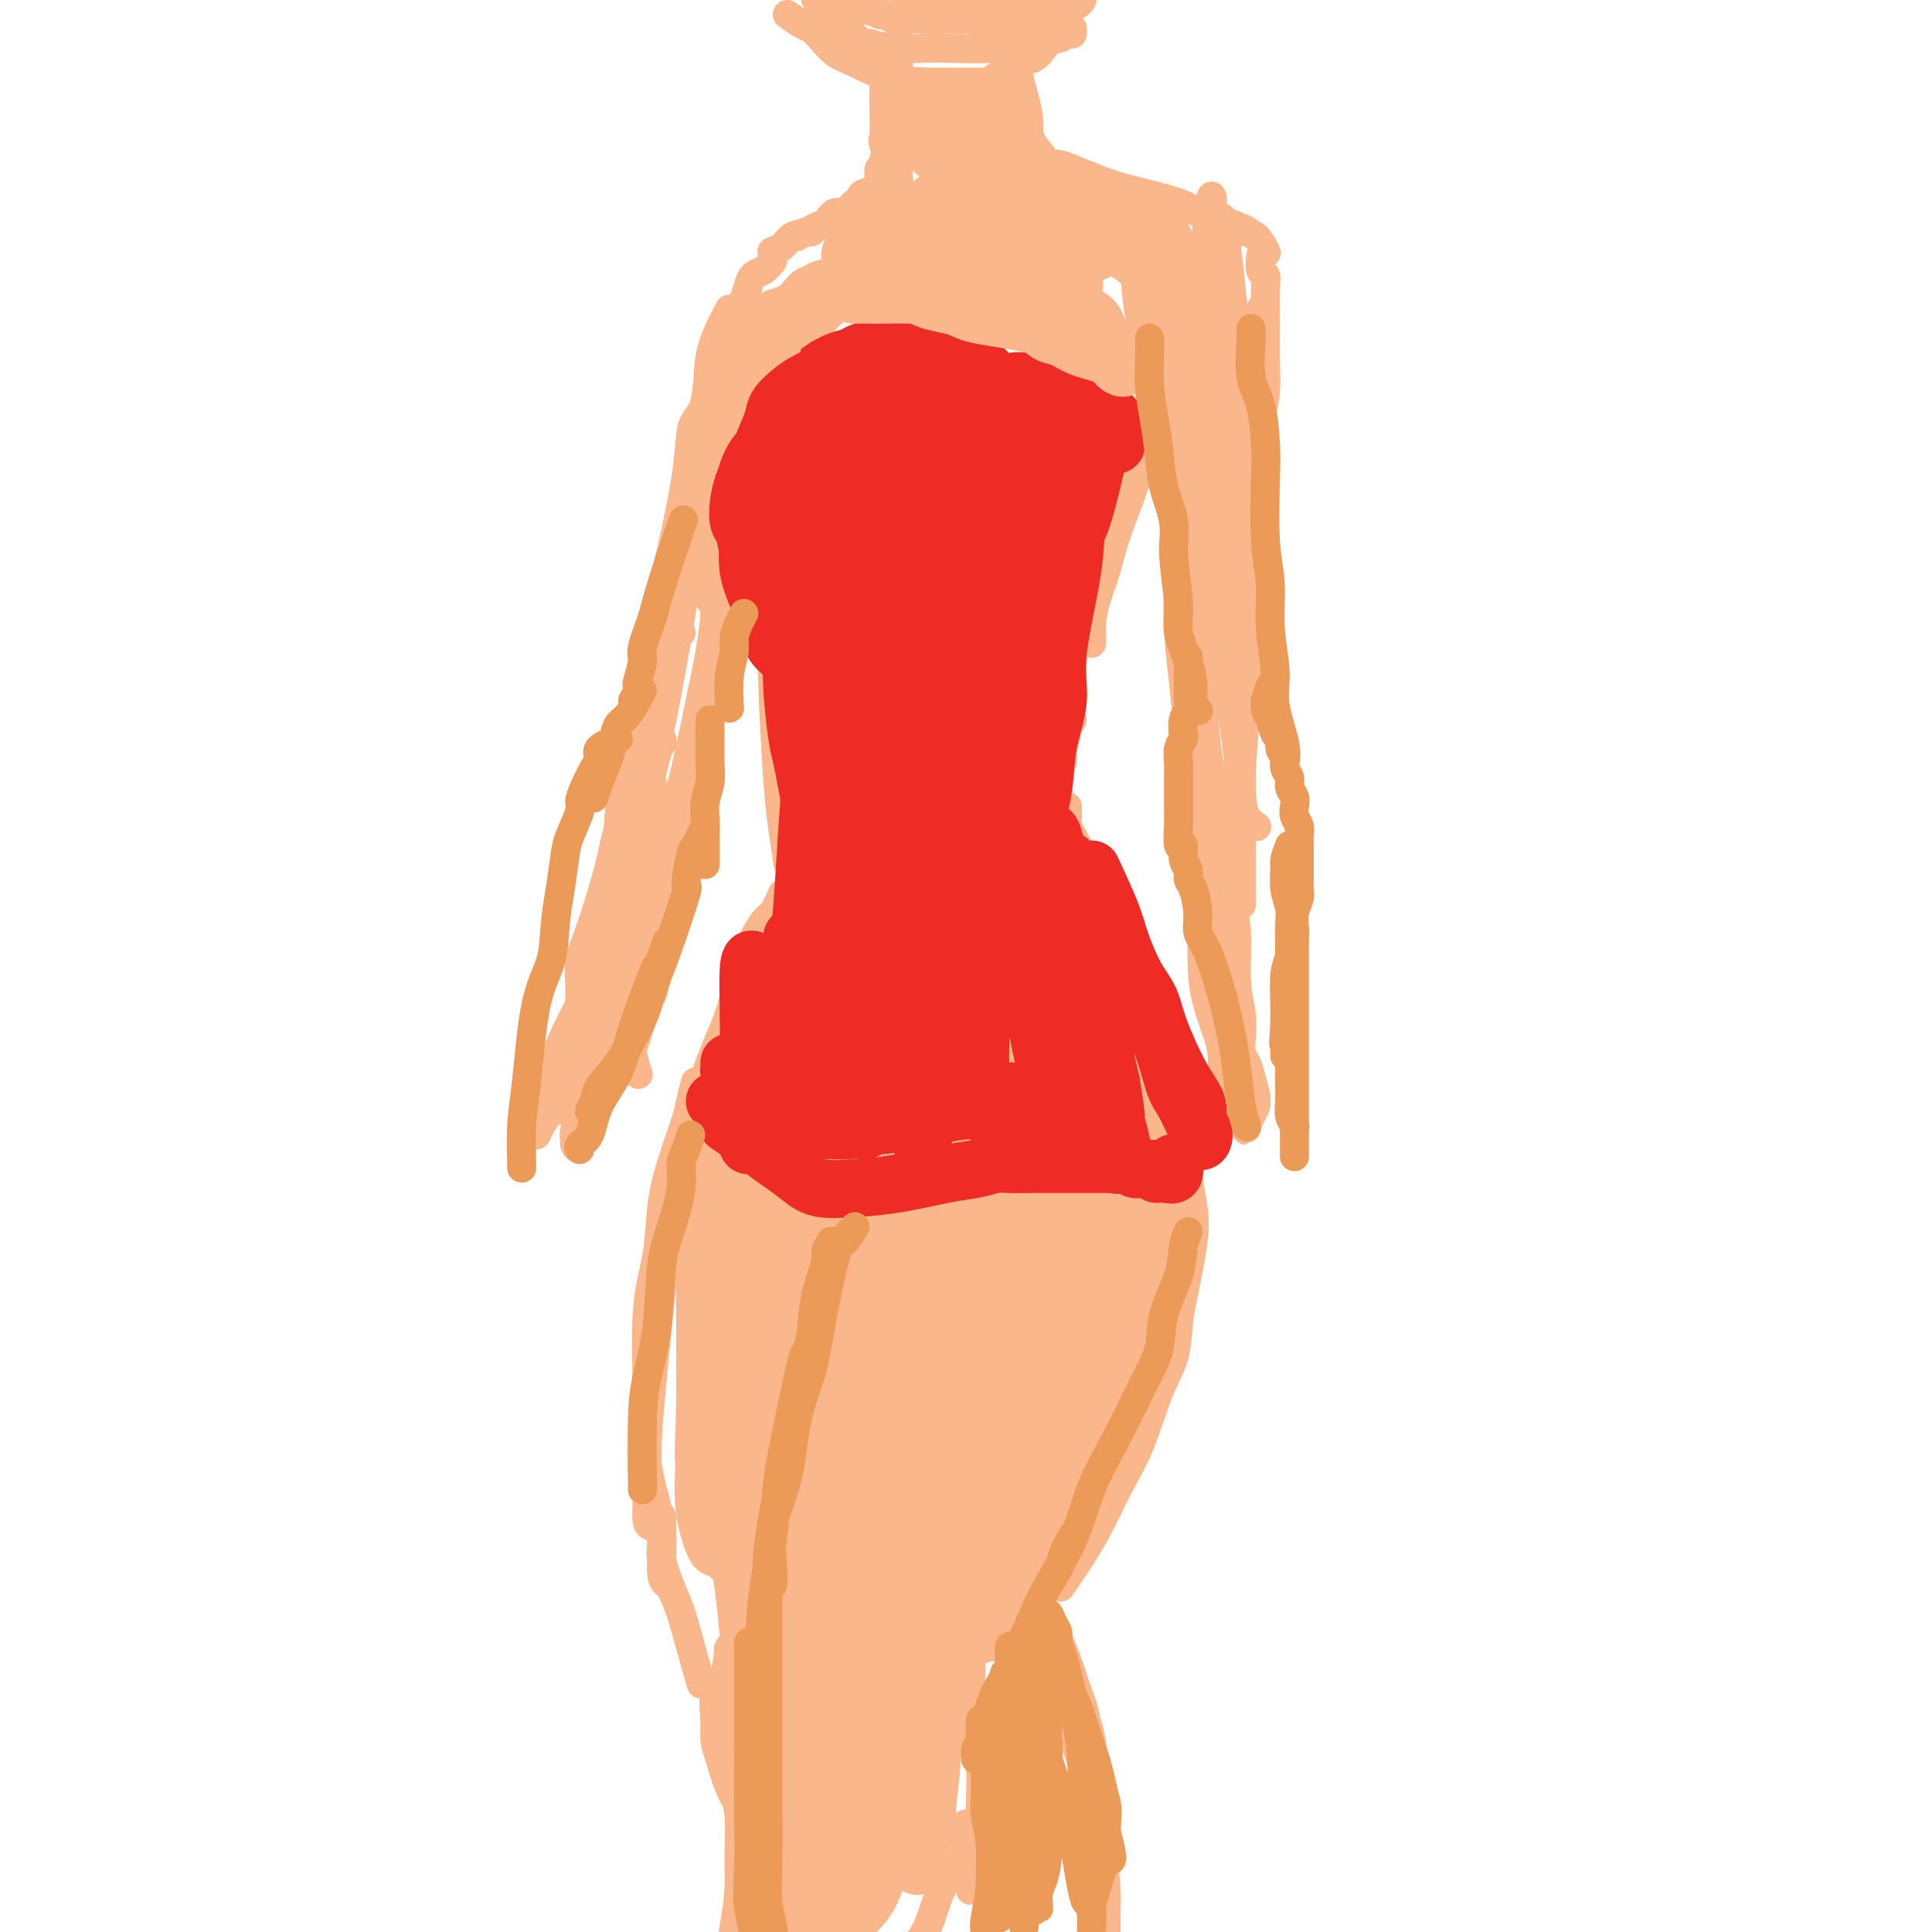 <svg viewBox='0 0 400 400' version='1.1' xmlns='http://www.w3.org/2000/svg' xmlns:xlink='http://www.w3.org/1999/xlink'><g fill='none' stroke='#FBB78C' stroke-width='6' stroke-linecap='round' stroke-linejoin='round'><path d='M182,38c-0.018,0.408 -0.035,0.815 0,1c0.035,0.185 0.123,0.146 0,0c-0.123,-0.146 -0.458,-0.400 -1,0c-0.542,0.400 -1.290,1.455 -2,2c-0.710,0.545 -1.382,0.580 -2,1c-0.618,0.420 -1.180,1.225 -2,2c-0.820,0.775 -1.896,1.521 -3,2c-1.104,0.479 -2.237,0.692 -3,1c-0.763,0.308 -1.157,0.709 -2,1c-0.843,0.291 -2.135,0.470 -3,1c-0.865,0.530 -1.304,1.410 -2,2c-0.696,0.590 -1.649,0.890 -2,1c-0.351,0.110 -0.100,0.032 0,0c0.100,-0.032 0.050,-0.016 0,0'/><path d='M165,49c0.749,-0.450 1.498,-0.899 2,-1c0.502,-0.101 0.757,0.148 1,0c0.243,-0.148 0.475,-0.691 1,-1c0.525,-0.309 1.344,-0.383 2,-1c0.656,-0.617 1.149,-1.775 2,-2c0.851,-0.225 2.060,0.484 3,0c0.940,-0.484 1.610,-2.162 2,-3c0.390,-0.838 0.501,-0.836 1,-1c0.499,-0.164 1.387,-0.494 2,-1c0.613,-0.506 0.953,-1.187 1,-2c0.047,-0.813 -0.197,-1.759 0,-2c0.197,-0.241 0.836,0.224 1,0c0.164,-0.224 -0.148,-1.137 0,-2c0.148,-0.863 0.757,-1.675 1,-2c0.243,-0.325 0.122,-0.162 0,0'/><path d='M186,8c0.000,0.466 0.000,0.932 0,2c-0.000,1.068 -0.000,2.737 0,5c0.000,2.263 0.000,5.120 0,7c-0.000,1.880 -0.000,2.784 0,4c0.000,1.216 0.001,2.746 0,4c-0.001,1.254 -0.004,2.233 0,3c0.004,0.767 0.015,1.324 0,2c-0.015,0.676 -0.056,1.472 0,2c0.056,0.528 0.207,0.787 0,1c-0.207,0.213 -0.774,0.382 -1,0c-0.226,-0.382 -0.112,-1.313 0,-2c0.112,-0.687 0.222,-1.131 0,-2c-0.222,-0.869 -0.778,-2.162 -1,-4c-0.222,-1.838 -0.112,-4.220 0,-6c0.112,-1.780 0.226,-2.958 0,-4c-0.226,-1.042 -0.793,-1.947 -1,-3c-0.207,-1.053 -0.056,-2.254 0,-3c0.056,-0.746 0.015,-1.037 0,-1c-0.015,0.037 -0.006,0.401 0,1c0.006,0.599 0.009,1.433 0,3c-0.009,1.567 -0.030,3.867 0,6c0.030,2.133 0.111,4.097 0,5c-0.111,0.903 -0.415,0.743 0,2c0.415,1.257 1.547,3.931 2,5c0.453,1.069 0.226,0.535 0,0'/><path d='M209,10c0.839,1.192 1.679,2.383 2,3c0.321,0.617 0.124,0.659 0,1c-0.124,0.341 -0.174,0.981 0,2c0.174,1.019 0.571,2.416 1,4c0.429,1.584 0.888,3.354 1,5c0.112,1.646 -0.125,3.167 0,4c0.125,0.833 0.612,0.980 1,2c0.388,1.020 0.678,2.915 1,4c0.322,1.085 0.676,1.360 1,2c0.324,0.640 0.618,1.643 1,2c0.382,0.357 0.851,0.067 1,0c0.149,-0.067 -0.024,0.088 0,0c0.024,-0.088 0.243,-0.418 0,-1c-0.243,-0.582 -0.948,-1.415 -1,-2c-0.052,-0.585 0.548,-0.924 0,-2c-0.548,-1.076 -2.246,-2.891 -3,-4c-0.754,-1.109 -0.566,-1.512 -1,-2c-0.434,-0.488 -1.489,-1.061 -2,-2c-0.511,-0.939 -0.477,-2.244 -1,-3c-0.523,-0.756 -1.604,-0.962 -2,-2c-0.396,-1.038 -0.107,-2.909 0,-4c0.107,-1.091 0.032,-1.403 0,-2c-0.032,-0.597 -0.020,-1.481 0,-2c0.020,-0.519 0.046,-0.675 0,-1c-0.046,-0.325 -0.166,-0.818 0,-1c0.166,-0.182 0.619,-0.052 1,0c0.381,0.052 0.691,0.026 1,0'/><path d='M210,11c0.310,-1.202 0.084,0.792 0,2c-0.084,1.208 -0.025,1.630 0,2c0.025,0.370 0.017,0.688 0,1c-0.017,0.312 -0.043,0.620 0,1c0.043,0.380 0.156,0.834 0,1c-0.156,0.166 -0.580,0.045 -1,0c-0.420,-0.045 -0.834,-0.013 -1,0c-0.166,0.013 -0.083,0.006 0,0'/><path d='M163,3c1.083,0.771 2.167,1.542 3,2c0.833,0.458 1.416,0.602 2,1c0.584,0.398 1.168,1.049 2,2c0.832,0.951 1.911,2.202 3,3c1.089,0.798 2.187,1.142 4,2c1.813,0.858 4.342,2.229 7,3c2.658,0.771 5.447,0.942 8,1c2.553,0.058 4.872,0.003 7,0c2.128,-0.003 4.065,0.046 5,0c0.935,-0.046 0.868,-0.187 2,-1c1.132,-0.813 3.462,-2.299 5,-3c1.538,-0.701 2.282,-0.618 3,-1c0.718,-0.382 1.408,-1.231 2,-2c0.592,-0.769 1.087,-1.460 2,-2c0.913,-0.540 2.245,-0.930 3,-1c0.755,-0.070 0.932,0.180 1,0c0.068,-0.180 0.026,-0.790 0,-1c-0.026,-0.210 -0.035,-0.019 0,0c0.035,0.019 0.116,-0.135 0,0c-0.116,0.135 -0.428,0.557 -1,1c-0.572,0.443 -1.405,0.907 -2,1c-0.595,0.093 -0.952,-0.185 -2,0c-1.048,0.185 -2.788,0.834 -4,1c-1.212,0.166 -1.895,-0.151 -3,0c-1.105,0.151 -2.633,0.770 -5,1c-2.367,0.230 -5.573,0.072 -8,0c-2.427,-0.072 -4.077,-0.058 -6,0c-1.923,0.058 -4.121,0.159 -6,0c-1.879,-0.159 -3.440,-0.580 -5,-1'/><path d='M180,9c-6.886,0.184 -3.600,-0.356 -3,-1c0.600,-0.644 -1.486,-1.392 -3,-2c-1.514,-0.608 -2.454,-1.077 -3,-2c-0.546,-0.923 -0.696,-2.302 -1,-3c-0.304,-0.698 -0.762,-0.717 -1,-1c-0.238,-0.283 -0.257,-0.829 0,-1c0.257,-0.171 0.791,0.035 1,0c0.209,-0.035 0.094,-0.311 1,0c0.906,0.311 2.834,1.209 5,2c2.166,0.791 4.571,1.476 7,2c2.429,0.524 4.882,0.887 8,1c3.118,0.113 6.901,-0.022 9,0c2.099,0.022 2.514,0.203 3,0c0.486,-0.203 1.041,-0.790 2,-1c0.959,-0.210 2.321,-0.042 3,0c0.679,0.042 0.675,-0.042 1,0c0.325,0.042 0.978,0.210 1,0c0.022,-0.210 -0.589,-0.799 -1,-1c-0.411,-0.201 -0.624,-0.014 -2,0c-1.376,0.014 -3.916,-0.143 -7,0c-3.084,0.143 -6.712,0.588 -9,1c-2.288,0.412 -3.236,0.791 -4,1c-0.764,0.209 -1.344,0.248 -2,0c-0.656,-0.248 -1.389,-0.785 -2,-1c-0.611,-0.215 -1.102,-0.110 -1,0c0.102,0.110 0.796,0.226 3,0c2.204,-0.226 5.916,-0.793 9,-1c3.084,-0.207 5.538,-0.056 8,0c2.462,0.056 4.932,0.015 7,0c2.068,-0.015 3.734,-0.004 5,0c1.266,0.004 2.133,0.002 3,0'/><path d='M217,2c5.621,0.073 2.674,0.754 2,1c-0.674,0.246 0.924,0.056 1,0c0.076,-0.056 -1.371,0.023 -2,0c-0.629,-0.023 -0.441,-0.149 -2,0c-1.559,0.149 -4.864,0.574 -7,1c-2.136,0.426 -3.103,0.854 -4,1c-0.897,0.146 -1.723,0.011 -2,0c-0.277,-0.011 -0.006,0.104 1,0c1.006,-0.104 2.747,-0.425 5,-1c2.253,-0.575 5.017,-1.404 7,-2c1.983,-0.596 3.185,-0.960 4,-1c0.815,-0.040 1.242,0.245 2,0c0.758,-0.245 1.845,-1.020 2,-1c0.155,0.020 -0.623,0.834 -1,1c-0.377,0.166 -0.352,-0.318 -1,0c-0.648,0.318 -1.967,1.438 -3,2c-1.033,0.562 -1.780,0.568 -3,1c-1.220,0.432 -2.915,1.291 -4,2c-1.085,0.709 -1.561,1.268 -2,2c-0.439,0.732 -0.840,1.638 -1,2c-0.160,0.362 -0.080,0.181 0,0'/><path d='M206,18c0.313,1.025 0.626,2.051 1,3c0.374,0.949 0.808,1.822 1,3c0.192,1.178 0.142,2.660 0,4c-0.142,1.340 -0.377,2.538 0,4c0.377,1.462 1.367,3.187 2,4c0.633,0.813 0.909,0.713 1,1c0.091,0.287 -0.003,0.959 0,1c0.003,0.041 0.103,-0.550 0,-1c-0.103,-0.450 -0.409,-0.760 -1,-2c-0.591,-1.240 -1.469,-3.411 -2,-5c-0.531,-1.589 -0.717,-2.598 -1,-4c-0.283,-1.402 -0.664,-3.199 -1,-4c-0.336,-0.801 -0.626,-0.608 -1,-1c-0.374,-0.392 -0.832,-1.371 -1,-1c-0.168,0.371 -0.045,2.092 0,4c0.045,1.908 0.012,4.002 0,6c-0.012,1.998 -0.003,3.901 0,5c0.003,1.099 -0.000,1.395 0,2c0.000,0.605 0.004,1.519 0,2c-0.004,0.481 -0.014,0.531 0,0c0.014,-0.531 0.053,-1.642 0,-2c-0.053,-0.358 -0.196,0.036 -1,-2c-0.804,-2.036 -2.268,-6.502 -3,-9c-0.732,-2.498 -0.732,-3.029 -1,-4c-0.268,-0.971 -0.804,-2.384 -1,-3c-0.196,-0.616 -0.053,-0.435 0,1c0.053,1.435 0.015,4.124 0,6c-0.015,1.876 -0.008,2.938 0,4'/><path d='M198,30c0.064,2.506 0.224,3.272 0,4c-0.224,0.728 -0.831,1.417 -1,2c-0.169,0.583 0.099,1.061 0,1c-0.099,-0.061 -0.566,-0.662 -1,-2c-0.434,-1.338 -0.833,-3.413 -1,-5c-0.167,-1.587 -0.100,-2.687 0,-4c0.100,-1.313 0.234,-2.838 0,-4c-0.234,-1.162 -0.837,-1.960 -1,-2c-0.163,-0.040 0.114,0.678 0,1c-0.114,0.322 -0.619,0.248 -1,1c-0.381,0.752 -0.638,2.328 -1,4c-0.362,1.672 -0.829,3.439 -1,4c-0.171,0.561 -0.046,-0.083 0,0c0.046,0.083 0.012,0.895 0,1c-0.012,0.105 -0.003,-0.496 0,-1c0.003,-0.504 0.001,-0.912 0,-2c-0.001,-1.088 0.001,-2.856 0,-4c-0.001,-1.144 -0.004,-1.663 0,-2c0.004,-0.337 0.016,-0.492 0,0c-0.016,0.492 -0.060,1.632 0,2c0.060,0.368 0.223,-0.034 0,1c-0.223,1.034 -0.833,3.504 -1,5c-0.167,1.496 0.109,2.018 1,3c0.891,0.982 2.397,2.423 3,3c0.603,0.577 0.301,0.288 0,0'/><path d='M210,37c1.311,0.022 2.622,0.044 3,0c0.378,-0.044 -0.177,-0.153 1,0c1.177,0.153 4.087,0.568 6,1c1.913,0.432 2.831,0.880 4,1c1.169,0.120 2.590,-0.087 4,0c1.410,0.087 2.808,0.468 4,1c1.192,0.532 2.176,1.214 4,2c1.824,0.786 4.487,1.674 6,2c1.513,0.326 1.876,0.089 2,0c0.124,-0.089 0.010,-0.031 0,0c-0.010,0.031 0.084,0.034 0,0c-0.084,-0.034 -0.348,-0.106 -1,0c-0.652,0.106 -1.694,0.391 -3,0c-1.306,-0.391 -2.877,-1.457 -4,-2c-1.123,-0.543 -1.797,-0.561 -3,-1c-1.203,-0.439 -2.935,-1.298 -5,-2c-2.065,-0.702 -4.464,-1.246 -6,-2c-1.536,-0.754 -2.210,-1.719 -3,-2c-0.790,-0.281 -1.697,0.123 -2,0c-0.303,-0.123 -0.003,-0.773 0,-1c0.003,-0.227 -0.292,-0.031 0,0c0.292,0.031 1.170,-0.102 2,0c0.830,0.102 1.611,0.438 3,1c1.389,0.562 3.386,1.350 5,2c1.614,0.650 2.844,1.160 6,2c3.156,0.840 8.238,2.009 11,3c2.762,0.991 3.205,1.805 4,2c0.795,0.195 1.941,-0.230 3,0c1.059,0.230 2.029,1.115 3,2'/><path d='M254,46c5.767,2.142 4.185,1.997 4,2c-0.185,0.003 1.027,0.155 2,1c0.973,0.845 1.707,2.384 2,3c0.293,0.616 0.147,0.308 0,0'/><path d='M261,53c-0.113,1.193 -0.227,2.386 0,3c0.227,0.614 0.794,0.648 1,1c0.206,0.352 0.053,1.021 0,3c-0.053,1.979 -0.004,5.268 0,8c0.004,2.732 -0.036,4.908 0,7c0.036,2.092 0.150,4.100 0,6c-0.150,1.900 -0.562,3.693 -1,5c-0.438,1.307 -0.902,2.130 -1,3c-0.098,0.870 0.170,1.788 0,3c-0.170,1.212 -0.777,2.717 -1,4c-0.223,1.283 -0.060,2.346 0,3c0.060,0.654 0.017,0.901 0,1c-0.017,0.099 -0.009,0.049 0,0'/><path d='M261,64c-0.423,1.610 -0.846,3.219 -1,5c-0.154,1.781 -0.039,3.733 0,6c0.039,2.267 0.003,4.847 0,8c-0.003,3.153 0.027,6.878 0,10c-0.027,3.122 -0.110,5.641 0,8c0.110,2.359 0.414,4.558 0,8c-0.414,3.442 -1.547,8.126 -2,10c-0.453,1.874 -0.227,0.937 0,0'/><path d='M160,54c-0.646,0.780 -1.292,1.559 -2,2c-0.708,0.441 -1.477,0.543 -2,1c-0.523,0.457 -0.799,1.270 -1,2c-0.201,0.730 -0.327,1.377 -1,3c-0.673,1.623 -1.893,4.222 -3,8c-1.107,3.778 -2.100,8.736 -3,12c-0.900,3.264 -1.705,4.833 -2,7c-0.295,2.167 -0.079,4.931 0,7c0.079,2.069 0.021,3.442 0,5c-0.021,1.558 -0.006,3.302 0,4c0.006,0.698 0.003,0.349 0,0'/><path d='M151,64c-0.368,0.750 -0.736,1.499 -1,2c-0.264,0.501 -0.424,0.753 -1,2c-0.576,1.247 -1.569,3.490 -2,6c-0.431,2.510 -0.302,5.288 -1,9c-0.698,3.712 -2.225,8.359 -3,12c-0.775,3.641 -0.800,6.275 -1,9c-0.200,2.725 -0.576,5.539 -1,8c-0.424,2.461 -0.897,4.567 -1,6c-0.103,1.433 0.165,2.194 0,3c-0.165,0.806 -0.761,1.659 -1,2c-0.239,0.341 -0.119,0.171 0,0'/><path d='M146,84c-0.742,1.095 -1.485,2.190 -2,3c-0.515,0.810 -0.804,1.336 -1,3c-0.196,1.664 -0.301,4.465 -1,9c-0.699,4.535 -1.991,10.803 -3,15c-1.009,4.197 -1.733,6.322 -2,10c-0.267,3.678 -0.076,8.908 0,11c0.076,2.092 0.038,1.046 0,0'/><path d='M258,109c-0.423,1.724 -0.845,3.449 -1,4c-0.155,0.551 -0.041,-0.071 0,1c0.041,1.071 0.011,3.834 0,8c-0.011,4.166 -0.003,9.734 0,14c0.003,4.266 0.001,7.232 0,10c-0.001,2.768 -0.000,5.340 0,8c0.000,2.660 0.000,5.408 0,8c-0.000,2.592 -0.000,5.026 0,6c0.000,0.974 0.000,0.487 0,0'/><path d='M260,119c-0.424,1.525 -0.848,3.051 -1,4c-0.152,0.949 -0.030,1.323 0,2c0.030,0.677 -0.030,1.658 0,4c0.030,2.342 0.152,6.045 0,9c-0.152,2.955 -0.577,5.160 -1,9c-0.423,3.840 -0.846,9.313 -1,13c-0.154,3.687 -0.041,5.587 0,8c0.041,2.413 0.011,5.337 0,8c-0.011,2.663 -0.003,5.063 0,7c0.003,1.937 0.001,3.411 0,4c-0.001,0.589 -0.000,0.295 0,0'/><path d='M143,118c-0.388,0.507 -0.776,1.014 -1,2c-0.224,0.986 -0.283,2.451 -1,7c-0.717,4.549 -2.090,12.182 -3,17c-0.910,4.818 -1.355,6.822 -2,10c-0.645,3.178 -1.490,7.530 -2,11c-0.510,3.470 -0.687,6.058 -1,9c-0.313,2.942 -0.763,6.237 -1,8c-0.237,1.763 -0.260,1.995 0,2c0.260,0.005 0.802,-0.215 1,0c0.198,0.215 0.053,0.866 0,-1c-0.053,-1.866 -0.015,-6.247 0,-8c0.015,-1.753 0.008,-0.876 0,0'/><path d='M135,141c-0.671,0.890 -1.343,1.780 -2,4c-0.657,2.220 -1.300,5.769 -2,9c-0.700,3.231 -1.456,6.144 -2,9c-0.544,2.856 -0.877,5.653 -1,8c-0.123,2.347 -0.035,4.242 0,5c0.035,0.758 0.018,0.379 0,0'/><path d='M177,59c-1.730,0.812 -3.460,1.624 -4,2c-0.540,0.376 0.110,0.315 0,1c-0.110,0.685 -0.981,2.115 -2,3c-1.019,0.885 -2.186,1.225 -3,2c-0.814,0.775 -1.276,1.983 -2,3c-0.724,1.017 -1.710,1.842 -3,4c-1.290,2.158 -2.883,5.651 -4,8c-1.117,2.349 -1.757,3.556 -2,5c-0.243,1.444 -0.089,3.125 0,5c0.089,1.875 0.115,3.944 0,6c-0.115,2.056 -0.370,4.101 0,7c0.370,2.899 1.363,6.654 2,9c0.637,2.346 0.916,3.283 1,4c0.084,0.717 -0.026,1.212 0,2c0.026,0.788 0.189,1.868 1,3c0.811,1.132 2.272,2.315 3,3c0.728,0.685 0.724,0.871 1,1c0.276,0.129 0.832,0.201 1,0c0.168,-0.201 -0.052,-0.676 0,-1c0.052,-0.324 0.376,-0.495 0,-1c-0.376,-0.505 -1.452,-1.342 -2,-2c-0.548,-0.658 -0.567,-1.137 -1,-2c-0.433,-0.863 -1.279,-2.109 -2,-3c-0.721,-0.891 -1.318,-1.428 -2,-3c-0.682,-1.572 -1.448,-4.181 -2,-6c-0.552,-1.819 -0.890,-2.848 -1,-4c-0.110,-1.152 0.009,-2.425 0,-4c-0.009,-1.575 -0.145,-3.450 0,-5c0.145,-1.550 0.573,-2.775 1,-4'/><path d='M157,92c0.733,-2.891 2.064,-3.619 3,-5c0.936,-1.381 1.477,-3.414 2,-5c0.523,-1.586 1.029,-2.726 2,-4c0.971,-1.274 2.407,-2.684 3,-4c0.593,-1.316 0.342,-2.538 1,-4c0.658,-1.462 2.226,-3.163 3,-4c0.774,-0.837 0.756,-0.811 1,-1c0.244,-0.189 0.752,-0.594 1,-1c0.248,-0.406 0.238,-0.812 0,-1c-0.238,-0.188 -0.704,-0.158 -1,0c-0.296,0.158 -0.421,0.443 -1,1c-0.579,0.557 -1.611,1.387 -2,2c-0.389,0.613 -0.136,1.010 -1,2c-0.864,0.990 -2.846,2.575 -4,4c-1.154,1.425 -1.480,2.691 -2,4c-0.520,1.309 -1.236,2.660 -2,4c-0.764,1.340 -1.578,2.669 -2,4c-0.422,1.331 -0.452,2.663 -1,5c-0.548,2.337 -1.615,5.678 -2,8c-0.385,2.322 -0.089,3.625 0,5c0.089,1.375 -0.028,2.821 0,4c0.028,1.179 0.203,2.090 1,4c0.797,1.910 2.217,4.821 3,7c0.783,2.179 0.928,3.628 1,5c0.072,1.372 0.071,2.667 0,4c-0.071,1.333 -0.211,2.705 0,4c0.211,1.295 0.775,2.513 1,3c0.225,0.487 0.113,0.244 0,0'/><path d='M161,124c-0.112,1.145 -0.223,2.291 0,3c0.223,0.709 0.782,0.982 1,1c0.218,0.018 0.096,-0.220 0,1c-0.096,1.220 -0.166,3.897 0,6c0.166,2.103 0.569,3.631 1,6c0.431,2.369 0.890,5.579 1,8c0.110,2.421 -0.128,4.051 0,6c0.128,1.949 0.622,4.215 1,6c0.378,1.785 0.640,3.088 1,4c0.360,0.912 0.819,1.433 1,2c0.181,0.567 0.084,1.181 0,1c-0.084,-0.181 -0.155,-1.156 0,-1c0.155,0.156 0.535,1.441 0,0c-0.535,-1.441 -1.986,-5.610 -3,-9c-1.014,-3.390 -1.592,-6.002 -2,-9c-0.408,-2.998 -0.646,-6.384 -1,-9c-0.354,-2.616 -0.824,-4.463 -1,-7c-0.176,-2.537 -0.058,-5.764 0,-6c0.058,-0.236 0.058,2.519 0,5c-0.058,2.481 -0.173,4.687 0,10c0.173,5.313 0.634,13.733 1,19c0.366,5.267 0.637,7.379 1,10c0.363,2.621 0.818,5.749 1,7c0.182,1.251 0.091,0.626 0,0'/><path d='M238,79c0.082,1.909 0.163,3.818 0,6c-0.163,2.182 -0.572,4.638 -1,7c-0.428,2.362 -0.875,4.631 -2,8c-1.125,3.369 -2.928,7.837 -4,11c-1.072,3.163 -1.411,5.022 -2,7c-0.589,1.978 -1.426,4.074 -2,6c-0.574,1.926 -0.886,3.682 -1,5c-0.114,1.318 -0.031,2.199 0,3c0.031,0.801 0.008,1.523 0,1c-0.008,-0.523 -0.002,-2.292 0,-3c0.002,-0.708 0.001,-0.354 0,0'/><path d='M231,111c-0.788,1.481 -1.577,2.963 -2,4c-0.423,1.037 -0.481,1.631 -1,3c-0.519,1.369 -1.498,3.514 -2,5c-0.502,1.486 -0.526,2.313 -1,4c-0.474,1.687 -1.398,4.233 -2,6c-0.602,1.767 -0.882,2.754 -1,4c-0.118,1.246 -0.074,2.752 0,4c0.074,1.248 0.177,2.239 0,4c-0.177,1.761 -0.636,4.293 -1,6c-0.364,1.707 -0.633,2.588 -1,4c-0.367,1.412 -0.830,3.356 -1,5c-0.170,1.644 -0.045,2.987 0,4c0.045,1.013 0.012,1.696 0,3c-0.012,1.304 -0.003,3.230 0,4c0.003,0.770 0.002,0.385 0,0'/><path d='M222,149c-0.873,1.322 -1.747,2.644 -2,4c-0.253,1.356 0.113,2.746 0,4c-0.113,1.254 -0.707,2.370 -1,5c-0.293,2.630 -0.285,6.772 0,9c0.285,2.228 0.847,2.541 1,3c0.153,0.459 -0.103,1.065 0,2c0.103,0.935 0.564,2.199 1,3c0.436,0.801 0.848,1.139 1,1c0.152,-0.139 0.043,-0.754 0,-1c-0.043,-0.246 -0.022,-0.123 0,0'/><path d='M221,167c0.023,1.204 0.047,2.407 0,3c-0.047,0.593 -0.164,0.574 0,1c0.164,0.426 0.610,1.296 1,2c0.390,0.704 0.724,1.241 1,2c0.276,0.759 0.493,1.740 1,3c0.507,1.260 1.304,2.798 2,4c0.696,1.202 1.293,2.068 2,3c0.707,0.932 1.526,1.931 2,3c0.474,1.069 0.603,2.207 1,3c0.397,0.793 1.062,1.239 2,3c0.938,1.761 2.150,4.837 3,7c0.850,2.163 1.338,3.414 2,5c0.662,1.586 1.497,3.508 2,5c0.503,1.492 0.674,2.556 1,4c0.326,1.444 0.807,3.270 1,4c0.193,0.730 0.096,0.365 0,0'/><path d='M234,204c0.248,0.486 0.496,0.973 1,2c0.504,1.027 1.265,2.596 2,4c0.735,1.404 1.443,2.644 2,4c0.557,1.356 0.961,2.828 1,4c0.039,1.172 -0.288,2.045 0,3c0.288,0.955 1.191,1.994 2,4c0.809,2.006 1.525,4.981 2,7c0.475,2.019 0.709,3.082 1,5c0.291,1.918 0.639,4.691 1,7c0.361,2.309 0.736,4.153 1,6c0.264,1.847 0.416,3.695 0,7c-0.416,3.305 -1.402,8.066 -2,11c-0.598,2.934 -0.809,4.042 -1,6c-0.191,1.958 -0.361,4.766 -1,7c-0.639,2.234 -1.748,3.893 -3,7c-1.252,3.107 -2.648,7.660 -4,11c-1.352,3.340 -2.661,5.467 -4,8c-1.339,2.533 -2.710,5.473 -4,8c-1.290,2.527 -2.501,4.642 -4,7c-1.499,2.358 -3.285,4.959 -4,6c-0.715,1.041 -0.357,0.520 0,0'/><path d='M237,279c-0.861,1.958 -1.721,3.915 -2,5c-0.279,1.085 0.025,1.296 0,2c-0.025,0.704 -0.379,1.900 -1,4c-0.621,2.100 -1.510,5.103 -3,8c-1.490,2.897 -3.582,5.686 -5,8c-1.418,2.314 -2.164,4.152 -3,6c-0.836,1.848 -1.763,3.705 -3,6c-1.237,2.295 -2.785,5.028 -4,7c-1.215,1.972 -2.096,3.185 -4,6c-1.904,2.815 -4.830,7.233 -6,9c-1.170,1.767 -0.585,0.884 0,0'/><path d='M192,211c-0.365,1.235 -0.730,2.470 -1,3c-0.270,0.530 -0.445,0.354 -1,1c-0.555,0.646 -1.489,2.115 -2,3c-0.511,0.885 -0.600,1.188 -2,3c-1.400,1.812 -4.112,5.133 -6,8c-1.888,2.867 -2.953,5.278 -4,8c-1.047,2.722 -2.076,5.753 -3,8c-0.924,2.247 -1.744,3.711 -3,7c-1.256,3.289 -2.950,8.404 -4,12c-1.050,3.596 -1.457,5.672 -2,8c-0.543,2.328 -1.221,4.907 -2,7c-0.779,2.093 -1.659,3.698 -2,6c-0.341,2.302 -0.144,5.299 0,8c0.144,2.701 0.235,5.105 0,8c-0.235,2.895 -0.795,6.281 -1,8c-0.205,1.719 -0.056,1.772 0,2c0.056,0.228 0.018,0.632 0,1c-0.018,0.368 -0.016,0.702 0,0c0.016,-0.702 0.046,-2.438 0,-4c-0.046,-1.562 -0.166,-2.950 0,-5c0.166,-2.050 0.620,-4.762 1,-7c0.380,-2.238 0.687,-4.001 1,-6c0.313,-1.999 0.631,-4.234 2,-8c1.369,-3.766 3.790,-9.062 5,-13c1.210,-3.938 1.210,-6.518 2,-9c0.790,-2.482 2.369,-4.867 3,-7c0.631,-2.133 0.313,-4.015 1,-6c0.687,-1.985 2.377,-4.073 3,-5c0.623,-0.927 0.178,-0.693 0,-1c-0.178,-0.307 -0.089,-1.153 0,-2'/><path d='M177,239c2.504,-8.153 0.766,-3.035 0,-1c-0.766,2.035 -0.558,0.987 -1,1c-0.442,0.013 -1.532,1.086 -3,4c-1.468,2.914 -3.314,7.668 -4,10c-0.686,2.332 -0.212,2.241 -1,4c-0.788,1.759 -2.837,5.367 -4,10c-1.163,4.633 -1.439,10.289 -2,14c-0.561,3.711 -1.407,5.476 -2,8c-0.593,2.524 -0.933,5.808 -1,9c-0.067,3.192 0.140,6.292 0,9c-0.140,2.708 -0.625,5.025 -1,9c-0.375,3.975 -0.639,9.609 -1,13c-0.361,3.391 -0.817,4.540 -1,5c-0.183,0.460 -0.091,0.230 0,0'/><path d='M166,280c-0.863,0.827 -1.727,1.653 -2,2c-0.273,0.347 0.044,0.213 0,1c-0.044,0.787 -0.449,2.493 -1,4c-0.551,1.507 -1.247,2.814 -2,7c-0.753,4.186 -1.564,11.252 -2,16c-0.436,4.748 -0.499,7.178 -1,10c-0.501,2.822 -1.441,6.035 -2,9c-0.559,2.965 -0.737,5.681 -1,9c-0.263,3.319 -0.609,7.240 -1,10c-0.391,2.760 -0.826,4.360 -1,5c-0.174,0.640 -0.087,0.320 0,0'/><path d='M153,342c0.121,1.843 0.243,3.686 0,5c-0.243,1.314 -0.850,2.098 -1,3c-0.150,0.902 0.156,1.923 0,3c-0.156,1.077 -0.774,2.209 -1,3c-0.226,0.791 -0.061,1.239 0,2c0.061,0.761 0.016,1.835 0,2c-0.016,0.165 -0.005,-0.578 0,-1c0.005,-0.422 0.002,-0.522 0,-1c-0.002,-0.478 -0.003,-1.335 0,-2c0.003,-0.665 0.009,-1.137 0,-2c-0.009,-0.863 -0.032,-2.115 0,-4c0.032,-1.885 0.118,-4.402 0,-6c-0.118,-1.598 -0.440,-2.278 0,-3c0.440,-0.722 1.642,-1.486 2,-2c0.358,-0.514 -0.126,-0.777 0,-1c0.126,-0.223 0.863,-0.406 1,0c0.137,0.406 -0.327,1.403 -1,2c-0.673,0.597 -1.554,0.796 -2,2c-0.446,1.204 -0.457,3.415 -1,5c-0.543,1.585 -1.618,2.545 -2,4c-0.382,1.455 -0.071,3.403 0,5c0.071,1.597 -0.097,2.841 0,4c0.097,1.159 0.460,2.233 1,4c0.540,1.767 1.258,4.226 2,6c0.742,1.774 1.507,2.862 2,4c0.493,1.138 0.712,2.325 1,3c0.288,0.675 0.644,0.837 1,1'/><path d='M155,378c1.167,3.000 0.583,1.500 0,0'/><path d='M152,366c-0.114,1.209 -0.229,2.417 0,4c0.229,1.583 0.801,3.540 1,6c0.199,2.460 0.025,5.423 0,8c-0.025,2.577 0.098,4.768 0,7c-0.098,2.232 -0.418,4.506 -1,8c-0.582,3.494 -1.426,8.210 -2,11c-0.574,2.790 -0.878,3.654 -1,4c-0.122,0.346 -0.061,0.173 0,0'/><path d='M201,344c0.022,1.262 0.044,2.523 0,3c-0.044,0.477 -0.156,0.169 0,2c0.156,1.831 0.578,5.801 1,9c0.422,3.199 0.842,5.629 1,8c0.158,2.371 0.053,4.685 0,7c-0.053,2.315 -0.053,4.631 0,7c0.053,2.369 0.158,4.790 0,6c-0.158,1.210 -0.581,1.211 -1,2c-0.419,0.789 -0.834,2.368 -1,3c-0.166,0.632 -0.083,0.316 0,0'/><path d='M200,380c0.001,-0.778 0.001,-1.555 0,-2c-0.001,-0.445 -0.005,-0.556 0,0c0.005,0.556 0.018,1.779 0,3c-0.018,1.221 -0.069,2.442 -1,4c-0.931,1.558 -2.744,3.455 -4,6c-1.256,2.545 -1.955,5.740 -3,8c-1.045,2.260 -2.435,3.585 -4,6c-1.565,2.415 -3.306,5.919 -5,8c-1.694,2.081 -3.341,2.737 -4,3c-0.659,0.263 -0.329,0.131 0,0'/><path d='M162,185c-0.725,1.638 -1.450,3.276 -2,4c-0.550,0.724 -0.926,0.536 -2,2c-1.074,1.464 -2.846,4.582 -4,8c-1.154,3.418 -1.689,7.135 -3,11c-1.311,3.865 -3.399,7.876 -5,13c-1.601,5.124 -2.716,11.359 -4,17c-1.284,5.641 -2.737,10.688 -4,19c-1.263,8.312 -2.335,19.887 -3,27c-0.665,7.113 -0.924,9.762 -1,13c-0.076,3.238 0.031,7.064 0,10c-0.031,2.936 -0.201,4.983 0,6c0.201,1.017 0.772,1.005 1,1c0.228,-0.005 0.114,-0.002 0,0'/><path d='M144,224c-0.385,1.455 -0.770,2.910 -1,4c-0.230,1.090 -0.304,1.816 -1,4c-0.696,2.184 -2.014,5.826 -3,9c-0.986,3.174 -1.639,5.878 -2,9c-0.361,3.122 -0.430,6.660 -1,10c-0.570,3.340 -1.641,6.481 -2,12c-0.359,5.519 -0.006,13.415 0,19c0.006,5.585 -0.334,8.859 0,12c0.334,3.141 1.344,6.148 2,9c0.656,2.852 0.959,5.548 1,8c0.041,2.452 -0.181,4.660 0,6c0.181,1.340 0.766,1.811 1,2c0.234,0.189 0.117,0.094 0,0'/><path d='M137,314c0.003,0.666 0.007,1.332 0,2c-0.007,0.668 -0.024,1.338 0,2c0.024,0.662 0.089,1.318 0,2c-0.089,0.682 -0.332,1.392 0,3c0.332,1.608 1.238,4.113 2,6c0.762,1.887 1.379,3.155 2,5c0.621,1.845 1.244,4.266 2,7c0.756,2.734 1.645,5.781 2,7c0.355,1.219 0.178,0.609 0,0'/><path d='M214,334c1.089,1.939 2.178,3.877 3,6c0.822,2.123 1.375,4.430 2,7c0.625,2.570 1.320,5.403 2,8c0.680,2.597 1.345,4.956 2,7c0.655,2.044 1.301,3.771 2,7c0.699,3.229 1.453,7.961 2,11c0.547,3.039 0.889,4.387 1,6c0.111,1.613 -0.009,3.493 0,5c0.009,1.507 0.146,2.643 0,4c-0.146,1.357 -0.575,2.936 -1,4c-0.425,1.064 -0.846,1.612 -1,2c-0.154,0.388 -0.041,0.617 0,1c0.041,0.383 0.010,0.920 0,1c-0.010,0.080 0.000,-0.298 0,-1c-0.000,-0.702 -0.011,-1.730 0,-3c0.011,-1.270 0.043,-2.783 0,-4c-0.043,-1.217 -0.162,-2.136 0,-3c0.162,-0.864 0.605,-1.671 1,-4c0.395,-2.329 0.743,-6.178 1,-9c0.257,-2.822 0.422,-4.616 0,-7c-0.422,-2.384 -1.433,-5.359 -2,-8c-0.567,-2.641 -0.692,-4.949 -1,-7c-0.308,-2.051 -0.800,-3.846 -2,-7c-1.200,-3.154 -3.108,-7.667 -4,-10c-0.892,-2.333 -0.770,-2.484 -1,-3c-0.230,-0.516 -0.814,-1.396 -1,-2c-0.186,-0.604 0.027,-0.932 0,-1c-0.027,-0.068 -0.293,0.123 0,1c0.293,0.877 1.147,2.438 2,4'/><path d='M219,339c0.897,2.225 2.138,5.287 3,8c0.862,2.713 1.345,5.078 2,7c0.655,1.922 1.482,3.401 2,7c0.518,3.599 0.728,9.319 1,13c0.272,3.681 0.605,5.323 1,8c0.395,2.677 0.852,6.389 1,9c0.148,2.611 -0.012,4.123 0,7c0.012,2.877 0.195,7.121 0,10c-0.195,2.879 -0.770,4.394 -1,5c-0.230,0.606 -0.115,0.303 0,0'/><path d='M141,131c-1.054,0.997 -2.108,1.994 -3,5c-0.892,3.006 -1.623,8.021 -2,12c-0.377,3.979 -0.401,6.921 -1,10c-0.599,3.079 -1.772,6.296 -2,9c-0.228,2.704 0.488,4.896 0,9c-0.488,4.104 -2.182,10.121 -3,14c-0.818,3.879 -0.760,5.619 -1,8c-0.240,2.381 -0.779,5.403 -1,7c-0.221,1.597 -0.123,1.768 0,2c0.123,0.232 0.272,0.524 0,1c-0.272,0.476 -0.965,1.135 0,-1c0.965,-2.135 3.589,-7.065 5,-11c1.411,-3.935 1.610,-6.874 2,-10c0.390,-3.126 0.970,-6.440 2,-10c1.030,-3.560 2.510,-7.365 4,-13c1.490,-5.635 2.992,-13.098 4,-18c1.008,-4.902 1.523,-7.243 2,-10c0.477,-2.757 0.917,-5.931 1,-8c0.083,-2.069 -0.190,-3.035 0,-4c0.190,-0.965 0.842,-1.930 1,-3c0.158,-1.070 -0.178,-2.246 0,-3c0.178,-0.754 0.869,-1.087 1,-1c0.131,0.087 -0.297,0.596 0,1c0.297,0.404 1.318,0.705 1,4c-0.318,3.295 -1.975,9.585 -3,14c-1.025,4.415 -1.419,6.957 -2,10c-0.581,3.043 -1.349,6.589 -2,10c-0.651,3.411 -1.186,6.689 -2,10c-0.814,3.311 -1.907,6.656 -3,10'/><path d='M139,175c-2.249,10.364 -1.870,9.274 -2,10c-0.130,0.726 -0.769,3.266 -1,4c-0.231,0.734 -0.054,-0.340 0,0c0.054,0.340 -0.014,2.092 0,0c0.014,-2.092 0.109,-8.028 1,-13c0.891,-4.972 2.577,-8.980 4,-13c1.423,-4.020 2.581,-8.051 4,-12c1.419,-3.949 3.099,-7.817 5,-13c1.901,-5.183 4.025,-11.682 5,-16c0.975,-4.318 0.802,-6.454 1,-8c0.198,-1.546 0.766,-2.503 1,-3c0.234,-0.497 0.133,-0.534 0,-1c-0.133,-0.466 -0.298,-1.361 -1,1c-0.702,2.361 -1.942,7.979 -3,12c-1.058,4.021 -1.936,6.446 -3,10c-1.064,3.554 -2.315,8.238 -3,12c-0.685,3.762 -0.804,6.601 -2,12c-1.196,5.399 -3.469,13.358 -5,19c-1.531,5.642 -2.318,8.969 -3,12c-0.682,3.031 -1.257,5.767 -2,8c-0.743,2.233 -1.655,3.963 -2,5c-0.345,1.037 -0.125,1.380 0,2c0.125,0.620 0.155,1.518 0,1c-0.155,-0.518 -0.497,-2.453 0,-5c0.497,-2.547 1.831,-5.705 3,-10c1.169,-4.295 2.174,-9.726 3,-14c0.826,-4.274 1.473,-7.391 3,-12c1.527,-4.609 3.935,-10.710 5,-14c1.065,-3.290 0.787,-3.770 1,-4c0.213,-0.230 0.918,-0.208 1,0c0.082,0.208 -0.459,0.604 -1,1'/><path d='M148,146c1.332,-6.215 -2.837,7.248 -5,15c-2.163,7.752 -2.321,9.793 -3,13c-0.679,3.207 -1.881,7.582 -3,11c-1.119,3.418 -2.156,5.881 -3,9c-0.844,3.119 -1.495,6.894 -2,9c-0.505,2.106 -0.862,2.544 -1,3c-0.138,0.456 -0.055,0.929 0,1c0.055,0.071 0.081,-0.260 0,-1c-0.081,-0.740 -0.271,-1.888 0,-4c0.271,-2.112 1.001,-5.186 2,-9c0.999,-3.814 2.266,-8.367 3,-11c0.734,-2.633 0.934,-3.346 1,-4c0.066,-0.654 -0.002,-1.250 0,-2c0.002,-0.750 0.076,-1.654 0,-1c-0.076,0.654 -0.301,2.865 -1,5c-0.699,2.135 -1.872,4.194 -3,7c-1.128,2.806 -2.212,6.359 -3,9c-0.788,2.641 -1.280,4.369 -2,6c-0.720,1.631 -1.667,3.166 -2,4c-0.333,0.834 -0.052,0.967 0,1c0.052,0.033 -0.126,-0.036 0,-1c0.126,-0.964 0.556,-2.824 2,-7c1.444,-4.176 3.903,-10.667 5,-15c1.097,-4.333 0.831,-6.509 1,-9c0.169,-2.491 0.774,-5.296 1,-7c0.226,-1.704 0.072,-2.306 0,-3c-0.072,-0.694 -0.061,-1.479 0,-2c0.061,-0.521 0.171,-0.779 0,-1c-0.171,-0.221 -0.623,-0.406 -1,0c-0.377,0.406 -0.679,1.402 -1,3c-0.321,1.598 -0.660,3.799 -1,6'/><path d='M132,171c-1.095,2.849 -2.332,5.473 -3,9c-0.668,3.527 -0.766,7.958 -1,11c-0.234,3.042 -0.604,4.695 -1,6c-0.396,1.305 -0.817,2.260 -1,3c-0.183,0.740 -0.128,1.264 0,2c0.128,0.736 0.330,1.683 0,2c-0.330,0.317 -1.193,0.002 -1,-1c0.193,-1.002 1.442,-2.691 2,-6c0.558,-3.309 0.426,-8.236 1,-12c0.574,-3.764 1.853,-6.363 3,-11c1.147,-4.637 2.163,-11.312 3,-15c0.837,-3.688 1.497,-4.388 2,-5c0.503,-0.612 0.851,-1.137 1,-1c0.149,0.137 0.101,0.936 0,1c-0.101,0.064 -0.253,-0.607 -1,2c-0.747,2.607 -2.088,8.492 -3,12c-0.912,3.508 -1.396,4.638 -2,7c-0.604,2.362 -1.329,5.955 -2,9c-0.671,3.045 -1.289,5.540 -2,9c-0.711,3.460 -1.514,7.883 -2,11c-0.486,3.117 -0.654,4.929 -1,6c-0.346,1.071 -0.870,1.403 -1,2c-0.130,0.597 0.134,1.459 0,2c-0.134,0.541 -0.667,0.762 -1,1c-0.333,0.238 -0.465,0.493 0,-1c0.465,-1.493 1.526,-4.732 2,-8c0.474,-3.268 0.362,-6.563 1,-10c0.638,-3.437 2.027,-7.014 3,-11c0.973,-3.986 1.531,-8.381 2,-11c0.469,-2.619 0.848,-3.463 1,-4c0.152,-0.537 0.076,-0.769 0,-1'/><path d='M131,169c1.115,-6.777 -0.097,-1.221 -1,1c-0.903,2.221 -1.496,1.105 -2,2c-0.504,0.895 -0.920,3.801 -2,8c-1.080,4.199 -2.826,9.692 -4,13c-1.174,3.308 -1.778,4.432 -2,6c-0.222,1.568 -0.061,3.581 0,5c0.061,1.419 0.024,2.242 0,3c-0.024,0.758 -0.034,1.449 0,2c0.034,0.551 0.112,0.962 0,1c-0.112,0.038 -0.415,-0.298 0,-2c0.415,-1.702 1.547,-4.772 2,-6c0.453,-1.228 0.226,-0.614 0,0'/><path d='M127,197c-1.225,1.184 -2.451,2.368 -3,3c-0.549,0.632 -0.422,0.712 -1,2c-0.578,1.288 -1.860,3.783 -3,6c-1.140,2.217 -2.137,4.155 -3,6c-0.863,1.845 -1.590,3.596 -2,5c-0.410,1.404 -0.503,2.462 -1,4c-0.497,1.538 -1.400,3.557 -2,5c-0.600,1.443 -0.898,2.312 -1,3c-0.102,0.688 -0.007,1.196 0,2c0.007,0.804 -0.074,1.904 0,2c0.074,0.096 0.303,-0.813 1,-2c0.697,-1.187 1.863,-2.653 3,-5c1.137,-2.347 2.244,-5.575 3,-8c0.756,-2.425 1.159,-4.047 2,-6c0.841,-1.953 2.120,-4.236 3,-6c0.880,-1.764 1.362,-3.008 2,-4c0.638,-0.992 1.433,-1.732 2,-2c0.567,-0.268 0.907,-0.065 1,0c0.093,0.065 -0.062,-0.010 0,0c0.062,0.010 0.340,0.104 0,1c-0.340,0.896 -1.299,2.592 -2,4c-0.701,1.408 -1.145,2.527 -2,4c-0.855,1.473 -2.121,3.298 -3,5c-0.879,1.702 -1.372,3.279 -2,5c-0.628,1.721 -1.392,3.585 -2,5c-0.608,1.415 -1.060,2.379 -1,3c0.060,0.621 0.631,0.898 1,1c0.369,0.102 0.534,0.029 1,-1c0.466,-1.029 1.233,-3.015 2,-5'/><path d='M120,224c1.597,-3.151 3.590,-8.529 5,-12c1.410,-3.471 2.236,-5.034 3,-6c0.764,-0.966 1.467,-1.335 2,-2c0.533,-0.665 0.898,-1.627 1,-2c0.102,-0.373 -0.058,-0.159 0,0c0.058,0.159 0.336,0.262 0,1c-0.336,0.738 -1.285,2.110 -2,4c-0.715,1.890 -1.197,4.299 -2,7c-0.803,2.701 -1.929,5.693 -3,8c-1.071,2.307 -2.088,3.930 -3,6c-0.912,2.070 -1.717,4.589 -2,6c-0.283,1.411 -0.042,1.714 0,2c0.042,0.286 -0.115,0.555 0,1c0.115,0.445 0.502,1.067 1,0c0.498,-1.067 1.107,-3.824 2,-7c0.893,-3.176 2.070,-6.773 3,-10c0.930,-3.227 1.611,-6.085 2,-8c0.389,-1.915 0.484,-2.887 1,-4c0.516,-1.113 1.453,-2.368 2,-3c0.547,-0.632 0.704,-0.641 1,-1c0.296,-0.359 0.733,-1.068 1,-1c0.267,0.068 0.365,0.912 0,2c-0.365,1.088 -1.195,2.419 -2,4c-0.805,1.581 -1.587,3.412 -2,5c-0.413,1.588 -0.458,2.932 -1,4c-0.542,1.068 -1.580,1.861 -2,3c-0.420,1.139 -0.223,2.623 0,3c0.223,0.377 0.472,-0.352 1,-1c0.528,-0.648 1.334,-1.213 2,-3c0.666,-1.787 1.190,-4.796 2,-7c0.810,-2.204 1.905,-3.602 3,-5'/><path d='M133,208c1.131,-2.681 -0.040,-1.382 0,-2c0.040,-0.618 1.291,-3.153 2,-4c0.709,-0.847 0.877,-0.007 1,0c0.123,0.007 0.200,-0.818 0,0c-0.200,0.818 -0.677,3.278 -1,4c-0.323,0.722 -0.493,-0.293 -1,1c-0.507,1.293 -1.352,4.893 -2,7c-0.648,2.107 -1.097,2.721 -1,4c0.097,1.279 0.742,3.223 1,4c0.258,0.777 0.129,0.389 0,0'/><path d='M254,181c0.455,1.042 0.910,2.083 1,3c0.090,0.917 -0.186,1.708 0,3c0.186,1.292 0.834,3.084 1,6c0.166,2.916 -0.149,6.955 0,10c0.149,3.045 0.761,5.097 1,7c0.239,1.903 0.106,3.659 0,5c-0.106,1.341 -0.186,2.268 0,3c0.186,0.732 0.639,1.270 1,2c0.361,0.730 0.630,1.651 1,3c0.370,1.349 0.842,3.126 1,4c0.158,0.874 0.004,0.846 0,1c-0.004,0.154 0.143,0.491 0,1c-0.143,0.509 -0.574,1.190 -1,2c-0.426,0.810 -0.845,1.749 -1,2c-0.155,0.251 -0.045,-0.187 0,0c0.045,0.187 0.026,0.998 0,1c-0.026,0.002 -0.058,-0.805 0,-1c0.058,-0.195 0.205,0.222 0,0c-0.205,-0.222 -0.762,-1.081 -1,-2c-0.238,-0.919 -0.157,-1.896 0,-3c0.157,-1.104 0.388,-2.336 0,-5c-0.388,-2.664 -1.397,-6.761 -2,-9c-0.603,-2.239 -0.802,-2.619 -1,-3'/><path d='M254,211c-0.555,-4.175 0.058,-3.113 0,-3c-0.058,0.113 -0.785,-0.722 -1,-2c-0.215,-1.278 0.083,-3.000 0,-4c-0.083,-1.000 -0.548,-1.280 -1,-2c-0.452,-0.720 -0.890,-1.881 -1,-3c-0.110,-1.119 0.109,-2.194 0,-3c-0.109,-0.806 -0.547,-1.341 -1,-2c-0.453,-0.659 -0.921,-1.443 -1,-2c-0.079,-0.557 0.229,-0.887 0,-1c-0.229,-0.113 -0.997,-0.010 -1,0c-0.003,0.010 0.760,-0.075 1,0c0.240,0.075 -0.042,0.309 0,1c0.042,0.691 0.407,1.840 1,4c0.593,2.160 1.413,5.331 2,8c0.587,2.669 0.942,4.837 1,7c0.058,2.163 -0.181,4.322 0,6c0.181,1.678 0.782,2.877 1,4c0.218,1.123 0.054,2.171 0,3c-0.054,0.829 0.001,1.438 0,2c-0.001,0.562 -0.058,1.076 0,1c0.058,-0.076 0.232,-0.743 0,-1c-0.232,-0.257 -0.871,-0.103 -1,-1c-0.129,-0.897 0.253,-2.845 0,-5c-0.253,-2.155 -1.140,-4.518 -2,-7c-0.860,-2.482 -1.694,-5.082 -2,-9c-0.306,-3.918 -0.083,-9.153 0,-12c0.083,-2.847 0.025,-3.307 0,-4c-0.025,-0.693 -0.017,-1.619 0,-2c0.017,-0.381 0.043,-0.218 0,0c-0.043,0.218 -0.155,0.491 0,2c0.155,1.509 0.578,4.255 1,7'/><path d='M250,193c0.321,2.653 0.622,5.787 1,8c0.378,2.213 0.833,3.505 1,5c0.167,1.495 0.046,3.194 0,4c-0.046,0.806 -0.018,0.718 0,1c0.018,0.282 0.026,0.933 0,1c-0.026,0.067 -0.086,-0.449 0,-1c0.086,-0.551 0.317,-1.138 0,-4c-0.317,-2.862 -1.181,-7.999 -2,-12c-0.819,-4.001 -1.592,-6.866 -2,-10c-0.408,-3.134 -0.449,-6.539 -1,-9c-0.551,-2.461 -1.612,-3.979 -2,-5c-0.388,-1.021 -0.105,-1.544 0,-2c0.105,-0.456 0.030,-0.845 0,-1c-0.030,-0.155 -0.015,-0.078 0,0'/><path d='M248,174c0.089,-1.303 0.178,-2.607 0,-5c-0.178,-2.393 -0.623,-5.877 -1,-9c-0.377,-3.123 -0.687,-5.887 -1,-9c-0.313,-3.113 -0.630,-6.576 -1,-10c-0.370,-3.424 -0.792,-6.809 -1,-10c-0.208,-3.191 -0.200,-6.188 0,-11c0.200,-4.812 0.593,-11.438 1,-15c0.407,-3.562 0.827,-4.061 1,-5c0.173,-0.939 0.099,-2.320 0,-3c-0.099,-0.680 -0.223,-0.660 0,-1c0.223,-0.340 0.794,-1.039 1,2c0.206,3.039 0.048,9.818 0,16c-0.048,6.182 0.016,11.768 0,17c-0.016,5.232 -0.110,10.110 0,15c0.110,4.890 0.426,9.792 1,15c0.574,5.208 1.407,10.722 2,14c0.593,3.278 0.945,4.320 1,5c0.055,0.680 -0.188,0.997 0,1c0.188,0.003 0.807,-0.308 1,0c0.193,0.308 -0.039,1.234 0,-1c0.039,-2.234 0.349,-7.628 0,-12c-0.349,-4.372 -1.359,-7.723 -2,-12c-0.641,-4.277 -0.915,-9.481 -1,-14c-0.085,-4.519 0.019,-8.352 0,-15c-0.019,-6.648 -0.163,-16.110 0,-22c0.163,-5.890 0.631,-8.208 1,-11c0.369,-2.792 0.638,-6.059 1,-8c0.362,-1.941 0.818,-2.554 1,-3c0.182,-0.446 0.091,-0.723 0,-1'/><path d='M252,82c0.448,-3.268 0.068,0.062 0,4c-0.068,3.938 0.177,8.482 0,13c-0.177,4.518 -0.776,9.009 -1,15c-0.224,5.991 -0.074,13.482 0,18c0.074,4.518 0.070,6.062 0,8c-0.070,1.938 -0.207,4.268 0,5c0.207,0.732 0.759,-0.134 1,0c0.241,0.134 0.170,1.269 0,0c-0.170,-1.269 -0.438,-4.943 -1,-9c-0.562,-4.057 -1.419,-8.498 -2,-13c-0.581,-4.502 -0.888,-9.065 -1,-14c-0.112,-4.935 -0.030,-10.241 0,-15c0.030,-4.759 0.009,-8.970 0,-14c-0.009,-5.030 -0.004,-10.879 0,-14c0.004,-3.121 0.008,-3.515 0,-4c-0.008,-0.485 -0.026,-1.060 0,-1c0.026,0.060 0.098,0.754 0,1c-0.098,0.246 -0.366,0.044 0,3c0.366,2.956 1.366,9.071 2,13c0.634,3.929 0.903,5.672 1,7c0.097,1.328 0.022,2.239 0,3c-0.022,0.761 0.008,1.371 0,2c-0.008,0.629 -0.056,1.276 0,1c0.056,-0.276 0.215,-1.476 0,-3c-0.215,-1.524 -0.804,-3.371 -1,-6c-0.196,-2.629 -0.000,-6.038 0,-10c0.000,-3.962 -0.196,-8.476 0,-12c0.196,-3.524 0.785,-6.058 1,-8c0.215,-1.942 0.058,-3.292 0,-4c-0.058,-0.708 -0.017,-0.774 0,-1c0.017,-0.226 0.008,-0.613 0,-1'/><path d='M251,46c0.251,-10.058 -0.623,-3.702 -1,0c-0.377,3.702 -0.259,4.752 0,7c0.259,2.248 0.658,5.696 1,9c0.342,3.304 0.628,6.465 1,8c0.372,1.535 0.829,1.443 1,2c0.171,0.557 0.056,1.764 0,2c-0.056,0.236 -0.054,-0.498 0,-1c0.054,-0.502 0.158,-0.772 0,-2c-0.158,-1.228 -0.578,-3.414 -1,-5c-0.422,-1.586 -0.845,-2.571 -1,-4c-0.155,-1.429 -0.043,-3.300 0,-5c0.043,-1.700 0.016,-3.227 0,-4c-0.016,-0.773 -0.019,-0.792 0,-1c0.019,-0.208 0.062,-0.607 0,-1c-0.062,-0.393 -0.228,-0.782 0,-1c0.228,-0.218 0.849,-0.265 1,0c0.151,0.265 -0.170,0.840 0,1c0.170,0.160 0.831,-0.097 1,0c0.169,0.097 -0.154,0.548 0,1c0.154,0.452 0.787,0.903 1,1c0.213,0.097 0.008,-0.162 0,-1c-0.008,-0.838 0.183,-2.254 0,-3c-0.183,-0.746 -0.740,-0.821 -1,-1c-0.260,-0.179 -0.224,-0.460 0,0c0.224,0.460 0.637,1.662 1,4c0.363,2.338 0.675,5.811 1,9c0.325,3.189 0.662,6.095 1,9'/><path d='M256,70c0.539,4.331 0.887,4.659 1,8c0.113,3.341 -0.008,9.695 0,14c0.008,4.305 0.146,6.563 0,9c-0.146,2.437 -0.575,5.055 -1,8c-0.425,2.945 -0.846,6.218 -1,8c-0.154,1.782 -0.040,2.071 0,3c0.040,0.929 0.007,2.496 0,3c-0.007,0.504 0.012,-0.055 0,0c-0.012,0.055 -0.056,0.724 0,0c0.056,-0.724 0.210,-2.841 0,-7c-0.210,-4.159 -0.784,-10.362 -1,-15c-0.216,-4.638 -0.073,-7.712 0,-11c0.073,-3.288 0.076,-6.790 0,-10c-0.076,-3.210 -0.231,-6.130 0,-8c0.231,-1.870 0.848,-2.691 1,-3c0.152,-0.309 -0.160,-0.105 0,1c0.160,1.105 0.792,3.112 1,7c0.208,3.888 -0.008,9.656 0,15c0.008,5.344 0.238,10.264 0,19c-0.238,8.736 -0.946,21.287 -1,29c-0.054,7.713 0.546,10.589 1,14c0.454,3.411 0.761,7.358 1,10c0.239,2.642 0.411,3.981 1,5c0.589,1.019 1.597,1.720 2,2c0.403,0.280 0.202,0.140 0,0'/><path d='M245,56c-0.370,1.542 -0.740,3.085 -1,6c-0.260,2.915 -0.410,7.203 0,12c0.410,4.797 1.382,10.102 2,15c0.618,4.898 0.884,9.388 2,15c1.116,5.612 3.083,12.347 4,16c0.917,3.653 0.785,4.223 1,5c0.215,0.777 0.778,1.762 1,2c0.222,0.238 0.103,-0.272 0,0c-0.103,0.272 -0.191,1.326 -1,-1c-0.809,-2.326 -2.340,-8.033 -4,-13c-1.660,-4.967 -3.450,-9.193 -5,-14c-1.550,-4.807 -2.861,-10.194 -4,-15c-1.139,-4.806 -2.107,-9.030 -3,-14c-0.893,-4.970 -1.709,-10.685 -2,-13c-0.291,-2.315 -0.055,-1.230 0,-1c0.055,0.230 -0.071,-0.395 0,1c0.071,1.395 0.338,4.811 1,9c0.662,4.189 1.718,9.150 3,17c1.282,7.850 2.789,18.587 4,25c1.211,6.413 2.127,8.502 3,11c0.873,2.498 1.703,5.406 2,7c0.297,1.594 0.059,1.876 0,2c-0.059,0.124 0.059,0.092 0,-1c-0.059,-1.092 -0.297,-3.243 -1,-7c-0.703,-3.757 -1.873,-9.122 -3,-14c-1.127,-4.878 -2.211,-9.271 -3,-14c-0.789,-4.729 -1.284,-9.793 -2,-16c-0.716,-6.207 -1.654,-13.556 -2,-17c-0.346,-3.444 -0.099,-2.984 0,-3c0.099,-0.016 0.049,-0.508 0,-1'/><path d='M237,55c-1.612,-11.012 -0.141,-3.041 1,4c1.141,7.041 1.953,13.154 3,17c1.047,3.846 2.330,5.427 3,7c0.670,1.573 0.728,3.138 1,4c0.272,0.862 0.759,1.022 1,1c0.241,-0.022 0.236,-0.225 0,-1c-0.236,-0.775 -0.704,-2.121 -1,-5c-0.296,-2.879 -0.419,-7.291 -1,-11c-0.581,-3.709 -1.621,-6.716 -2,-10c-0.379,-3.284 -0.099,-6.847 0,-9c0.099,-2.153 0.017,-2.897 0,-3c-0.017,-0.103 0.033,0.435 0,1c-0.033,0.565 -0.147,1.156 0,2c0.147,0.844 0.557,1.942 1,4c0.443,2.058 0.919,5.075 1,7c0.081,1.925 -0.234,2.759 0,4c0.234,1.241 1.016,2.888 1,3c-0.016,0.112 -0.831,-1.312 -1,-2c-0.169,-0.688 0.308,-0.639 0,-2c-0.308,-1.361 -1.400,-4.131 -2,-6c-0.600,-1.869 -0.707,-2.836 -1,-4c-0.293,-1.164 -0.772,-2.527 -1,-4c-0.228,-1.473 -0.205,-3.058 0,-4c0.205,-0.942 0.590,-1.241 1,-2c0.410,-0.759 0.843,-1.976 1,-1c0.157,0.976 0.038,4.147 0,7c-0.038,2.853 0.004,5.389 0,7c-0.004,1.611 -0.052,2.298 0,3c0.052,0.702 0.206,1.420 0,2c-0.206,0.580 -0.773,1.023 -1,1c-0.227,-0.023 -0.113,-0.511 0,-1'/><path d='M241,64c-0.158,2.397 -0.054,-1.109 0,-4c0.054,-2.891 0.056,-5.165 0,-7c-0.056,-1.835 -0.172,-3.229 0,-4c0.172,-0.771 0.630,-0.919 1,-1c0.370,-0.081 0.651,-0.094 1,0c0.349,0.094 0.765,0.296 1,1c0.235,0.704 0.287,1.909 1,5c0.713,3.091 2.086,8.069 3,11c0.914,2.931 1.369,3.817 2,5c0.631,1.183 1.439,2.665 2,4c0.561,1.335 0.875,2.524 1,3c0.125,0.476 0.063,0.238 0,0'/></g>
<g fill='none' stroke='#FBB78C' stroke-width='12' stroke-linecap='round' stroke-linejoin='round'><path d='M196,236c0.009,-0.571 0.017,-1.142 0,-3c-0.017,-1.858 -0.060,-5.004 0,-7c0.060,-1.996 0.223,-2.841 0,-4c-0.223,-1.159 -0.832,-2.631 -1,-4c-0.168,-1.369 0.105,-2.635 0,-3c-0.105,-0.365 -0.586,0.173 -1,0c-0.414,-0.173 -0.759,-1.055 -2,3c-1.241,4.055 -3.376,13.046 -5,20c-1.624,6.954 -2.736,11.869 -4,17c-1.264,5.131 -2.680,10.478 -4,18c-1.320,7.522 -2.544,17.221 -3,23c-0.456,5.779 -0.145,7.640 0,9c0.145,1.360 0.125,2.221 0,3c-0.125,0.779 -0.356,1.476 1,-1c1.356,-2.476 4.300,-8.124 6,-13c1.700,-4.876 2.158,-8.980 3,-13c0.842,-4.020 2.069,-7.958 3,-12c0.931,-4.042 1.564,-8.189 2,-12c0.436,-3.811 0.673,-7.284 1,-11c0.327,-3.716 0.745,-7.673 1,-9c0.255,-1.327 0.349,-0.025 0,0c-0.349,0.025 -1.140,-1.228 -2,0c-0.860,1.228 -1.789,4.938 -3,9c-1.211,4.062 -2.703,8.475 -4,13c-1.297,4.525 -2.400,9.163 -4,15c-1.600,5.837 -3.699,12.872 -5,17c-1.301,4.128 -1.804,5.349 -2,7c-0.196,1.651 -0.083,3.731 0,4c0.083,0.269 0.138,-1.274 0,-2c-0.138,-0.726 -0.468,-0.636 0,-3c0.468,-2.364 1.734,-7.182 3,-12'/><path d='M176,285c1.296,-5.685 3.035,-11.397 4,-16c0.965,-4.603 1.155,-8.097 2,-13c0.845,-4.903 2.343,-11.214 3,-14c0.657,-2.786 0.471,-2.046 0,-2c-0.471,0.046 -1.229,-0.601 -2,0c-0.771,0.601 -1.555,2.451 -3,5c-1.445,2.549 -3.553,5.796 -6,14c-2.447,8.204 -5.235,21.363 -7,30c-1.765,8.637 -2.509,12.750 -3,17c-0.491,4.250 -0.729,8.638 -1,12c-0.271,3.362 -0.575,5.700 0,7c0.575,1.300 2.028,1.562 3,1c0.972,-0.562 1.463,-1.948 3,-5c1.537,-3.052 4.119,-7.771 6,-13c1.881,-5.229 3.061,-10.968 4,-16c0.939,-5.032 1.636,-9.355 4,-17c2.364,-7.645 6.394,-18.611 9,-26c2.606,-7.389 3.787,-11.202 5,-14c1.213,-2.798 2.457,-4.581 3,-6c0.543,-1.419 0.387,-2.472 0,-1c-0.387,1.472 -1.003,5.470 -2,11c-0.997,5.530 -2.375,12.592 -4,20c-1.625,7.408 -3.497,15.163 -5,22c-1.503,6.837 -2.636,12.757 -3,17c-0.364,4.243 0.042,6.809 0,9c-0.042,2.191 -0.533,4.007 0,4c0.533,-0.007 2.090,-1.836 4,-5c1.910,-3.164 4.172,-7.662 6,-12c1.828,-4.338 3.223,-8.514 6,-16c2.777,-7.486 6.936,-18.282 9,-24c2.064,-5.718 2.032,-6.359 2,-7'/><path d='M213,247c3.387,-9.388 3.354,-9.357 3,-9c-0.354,0.357 -1.030,1.040 -2,3c-0.970,1.960 -2.233,5.198 -5,14c-2.767,8.802 -7.037,23.167 -10,33c-2.963,9.833 -4.620,15.135 -6,20c-1.380,4.865 -2.485,9.292 -3,12c-0.515,2.708 -0.441,3.697 0,4c0.441,0.303 1.247,-0.080 3,-2c1.753,-1.920 4.451,-5.376 7,-10c2.549,-4.624 4.949,-10.414 7,-16c2.051,-5.586 3.751,-10.968 6,-17c2.249,-6.032 5.045,-12.715 7,-18c1.955,-5.285 3.069,-9.173 4,-12c0.931,-2.827 1.679,-4.593 2,-5c0.321,-0.407 0.214,0.547 -1,4c-1.214,3.453 -3.534,9.407 -6,16c-2.466,6.593 -5.079,13.825 -8,22c-2.921,8.175 -6.151,17.292 -8,22c-1.849,4.708 -2.316,5.005 -2,5c0.316,-0.005 1.417,-0.313 2,-1c0.583,-0.687 0.650,-1.752 2,-4c1.350,-2.248 3.985,-5.680 8,-13c4.015,-7.320 9.410,-18.528 13,-26c3.590,-7.472 5.375,-11.208 7,-14c1.625,-2.792 3.091,-4.641 4,-6c0.909,-1.359 1.263,-2.229 1,1c-0.263,3.229 -1.142,10.556 -3,17c-1.858,6.444 -4.694,12.006 -7,17c-2.306,4.994 -4.082,9.422 -6,13c-1.918,3.578 -3.976,6.308 -5,8c-1.024,1.692 -1.012,2.346 -1,3'/><path d='M216,308c-3.189,6.647 -1.660,2.763 -1,1c0.660,-1.763 0.452,-1.407 1,-2c0.548,-0.593 1.852,-2.137 5,-9c3.148,-6.863 8.139,-19.047 10,-24c1.861,-4.953 0.593,-2.676 0,-2c-0.593,0.676 -0.512,-0.249 0,-1c0.512,-0.751 1.455,-1.329 0,3c-1.455,4.329 -5.307,13.566 -8,20c-2.693,6.434 -4.228,10.066 -6,14c-1.772,3.934 -3.781,8.170 -6,12c-2.219,3.830 -4.649,7.254 -6,10c-1.351,2.746 -1.622,4.814 -2,6c-0.378,1.186 -0.862,1.490 -1,2c-0.138,0.510 0.069,1.228 1,0c0.931,-1.228 2.587,-4.400 4,-8c1.413,-3.600 2.584,-7.627 4,-14c1.416,-6.373 3.078,-15.091 4,-20c0.922,-4.909 1.105,-6.009 1,-7c-0.105,-0.991 -0.497,-1.873 -1,-1c-0.503,0.873 -1.118,3.502 -3,8c-1.882,4.498 -5.030,10.864 -7,16c-1.970,5.136 -2.763,9.041 -5,17c-2.237,7.959 -5.919,19.972 -8,27c-2.081,7.028 -2.562,9.071 -3,11c-0.438,1.929 -0.834,3.744 -1,5c-0.166,1.256 -0.101,1.953 1,0c1.101,-1.953 3.237,-6.557 5,-12c1.763,-5.443 3.153,-11.727 4,-18c0.847,-6.273 1.151,-12.535 2,-19c0.849,-6.465 2.243,-13.133 3,-18c0.757,-4.867 0.879,-7.934 1,-11'/><path d='M204,294c0.872,-7.796 0.051,-3.287 -1,0c-1.051,3.287 -2.334,5.350 -4,10c-1.666,4.650 -3.716,11.887 -6,21c-2.284,9.113 -4.803,20.103 -6,27c-1.197,6.897 -1.072,9.700 -1,12c0.072,2.300 0.090,4.097 0,5c-0.090,0.903 -0.290,0.913 0,1c0.290,0.087 1.070,0.250 2,-1c0.930,-1.250 2.012,-3.912 3,-11c0.988,-7.088 1.884,-18.600 2,-27c0.116,-8.400 -0.548,-13.687 -1,-19c-0.452,-5.313 -0.692,-10.651 -1,-14c-0.308,-3.349 -0.683,-4.709 -2,-3c-1.317,1.709 -3.576,6.487 -5,12c-1.424,5.513 -2.015,11.761 -3,18c-0.985,6.239 -2.366,12.470 -3,18c-0.634,5.530 -0.521,10.360 -1,14c-0.479,3.640 -1.551,6.090 -2,8c-0.449,1.910 -0.277,3.280 0,4c0.277,0.720 0.659,0.791 1,-1c0.341,-1.791 0.642,-5.446 1,-10c0.358,-4.554 0.774,-10.009 1,-16c0.226,-5.991 0.261,-12.517 0,-20c-0.261,-7.483 -0.820,-15.924 -1,-20c-0.180,-4.076 0.018,-3.787 0,-3c-0.018,0.787 -0.254,2.073 -1,4c-0.746,1.927 -2.004,4.494 -3,11c-0.996,6.506 -1.731,16.950 -2,24c-0.269,7.050 -0.072,10.706 0,14c0.072,3.294 0.021,6.227 0,8c-0.021,1.773 -0.010,2.387 0,3'/><path d='M171,363c-0.097,7.437 0.660,1.530 1,-2c0.340,-3.530 0.262,-4.682 0,-8c-0.262,-3.318 -0.709,-8.802 -1,-14c-0.291,-5.198 -0.425,-10.112 -1,-14c-0.575,-3.888 -1.589,-6.751 -2,-9c-0.411,-2.249 -0.219,-3.884 0,-4c0.219,-0.116 0.465,1.289 0,4c-0.465,2.711 -1.641,6.730 -2,11c-0.359,4.270 0.099,8.793 0,15c-0.099,6.207 -0.755,14.098 -1,19c-0.245,4.902 -0.078,6.814 0,8c0.078,1.186 0.066,1.645 0,2c-0.066,0.355 -0.185,0.607 0,1c0.185,0.393 0.673,0.928 1,-2c0.327,-2.928 0.491,-9.320 0,-15c-0.491,-5.680 -1.637,-10.649 -2,-15c-0.363,-4.351 0.057,-8.084 0,-11c-0.057,-2.916 -0.589,-5.014 -1,-6c-0.411,-0.986 -0.699,-0.858 -1,0c-0.301,0.858 -0.613,2.447 -1,5c-0.387,2.553 -0.847,6.070 -1,10c-0.153,3.930 0.000,8.272 0,12c-0.000,3.728 -0.155,6.843 0,12c0.155,5.157 0.619,12.357 1,16c0.381,3.643 0.680,3.730 1,4c0.320,0.270 0.660,0.725 1,1c0.340,0.275 0.679,0.372 1,0c0.321,-0.372 0.622,-1.213 1,-5c0.378,-3.787 0.833,-10.520 1,-16c0.167,-5.480 0.048,-9.709 0,-14c-0.048,-4.291 -0.024,-8.646 0,-13'/><path d='M166,335c0.096,-8.243 -0.163,-7.351 0,-8c0.163,-0.649 0.748,-2.838 1,-2c0.252,0.838 0.172,4.703 0,9c-0.172,4.297 -0.437,9.026 -1,14c-0.563,4.974 -1.426,10.193 -2,15c-0.574,4.807 -0.859,9.202 -1,15c-0.141,5.798 -0.137,13.000 0,17c0.137,4.000 0.406,4.799 1,5c0.594,0.201 1.513,-0.196 2,0c0.487,0.196 0.541,0.986 2,-2c1.459,-2.986 4.322,-9.748 6,-15c1.678,-5.252 2.172,-8.995 3,-14c0.828,-5.005 1.990,-11.274 3,-17c1.010,-5.726 1.868,-10.909 3,-15c1.132,-4.091 2.538,-7.089 3,-8c0.462,-0.911 -0.021,0.267 0,3c0.021,2.733 0.545,7.022 0,12c-0.545,4.978 -2.160,10.644 -3,16c-0.840,5.356 -0.904,10.401 -2,16c-1.096,5.599 -3.224,11.750 -4,15c-0.776,3.250 -0.199,3.597 0,4c0.199,0.403 0.021,0.860 0,1c-0.021,0.140 0.117,-0.037 1,-1c0.883,-0.963 2.513,-2.711 4,-8c1.487,-5.289 2.833,-14.120 4,-20c1.167,-5.880 2.156,-8.810 3,-12c0.844,-3.190 1.544,-6.639 2,-8c0.456,-1.361 0.669,-0.633 1,0c0.331,0.633 0.782,1.170 1,4c0.218,2.830 0.205,7.951 0,12c-0.205,4.049 -0.603,7.024 -1,10'/><path d='M192,373c-0.011,5.624 -0.538,6.685 -1,8c-0.462,1.315 -0.859,2.886 -1,4c-0.141,1.114 -0.026,1.772 0,1c0.026,-0.772 -0.038,-2.972 0,-4c0.038,-1.028 0.178,-0.883 1,-6c0.822,-5.117 2.326,-15.496 3,-20c0.674,-4.504 0.517,-3.133 1,-5c0.483,-1.867 1.607,-6.973 2,-9c0.393,-2.027 0.057,-0.975 0,0c-0.057,0.975 0.167,1.872 0,4c-0.167,2.128 -0.724,5.486 -2,10c-1.276,4.514 -3.271,10.184 -4,13c-0.729,2.816 -0.192,2.778 0,3c0.192,0.222 0.038,0.704 0,1c-0.038,0.296 0.039,0.407 0,0c-0.039,-0.407 -0.193,-1.333 0,-3c0.193,-1.667 0.732,-4.076 1,-8c0.268,-3.924 0.264,-9.364 0,-14c-0.264,-4.636 -0.790,-8.467 -1,-10c-0.210,-1.533 -0.105,-0.766 0,0'/><path d='M175,207c-1.931,1.782 -3.862,3.564 -5,7c-1.138,3.436 -1.484,8.527 -2,15c-0.516,6.473 -1.202,14.329 -2,22c-0.798,7.671 -1.707,15.158 -2,22c-0.293,6.842 0.030,13.038 0,20c-0.030,6.962 -0.413,14.688 0,19c0.413,4.312 1.622,5.208 2,6c0.378,0.792 -0.076,1.479 0,2c0.076,0.521 0.683,0.876 1,1c0.317,0.124 0.345,0.016 0,-2c-0.345,-2.016 -1.061,-5.940 -2,-10c-0.939,-4.060 -2.101,-8.256 -3,-13c-0.899,-4.744 -1.537,-10.036 -2,-16c-0.463,-5.964 -0.752,-12.600 -1,-18c-0.248,-5.400 -0.456,-9.566 -1,-14c-0.544,-4.434 -1.425,-9.138 -2,-11c-0.575,-1.862 -0.846,-0.883 -1,0c-0.154,0.883 -0.192,1.671 -1,8c-0.808,6.329 -2.385,18.199 -3,27c-0.615,8.801 -0.267,14.533 0,21c0.267,6.467 0.453,13.671 1,20c0.547,6.329 1.454,11.784 2,16c0.546,4.216 0.733,7.192 1,9c0.267,1.808 0.616,2.447 1,3c0.384,0.553 0.802,1.018 1,1c0.198,-0.018 0.177,-0.520 0,-2c-0.177,-1.480 -0.509,-3.937 -1,-7c-0.491,-3.063 -1.140,-6.732 -2,-11c-0.860,-4.268 -1.930,-9.134 -3,-14'/><path d='M151,308c-1.000,-6.769 -0.999,-7.192 -1,-10c-0.001,-2.808 -0.005,-8.003 0,-12c0.005,-3.997 0.018,-6.797 1,-13c0.982,-6.203 2.933,-15.811 4,-22c1.067,-6.189 1.249,-8.960 2,-12c0.751,-3.040 2.072,-6.350 3,-9c0.928,-2.650 1.465,-4.641 2,-6c0.535,-1.359 1.068,-2.088 2,-3c0.932,-0.912 2.262,-2.008 3,-3c0.738,-0.992 0.882,-1.882 1,-2c0.118,-0.118 0.208,0.535 0,2c-0.208,1.465 -0.714,3.742 -2,7c-1.286,3.258 -3.352,7.499 -6,15c-2.648,7.501 -5.879,18.264 -8,26c-2.121,7.736 -3.130,12.447 -4,18c-0.870,5.553 -1.599,11.947 -2,17c-0.401,5.053 -0.475,8.763 0,12c0.475,3.237 1.499,6.001 2,7c0.501,0.999 0.478,0.233 1,0c0.522,-0.233 1.590,0.066 2,-1c0.410,-1.066 0.162,-3.497 0,-6c-0.162,-2.503 -0.240,-5.078 -1,-10c-0.760,-4.922 -2.204,-12.190 -3,-18c-0.796,-5.810 -0.945,-10.160 -1,-15c-0.055,-4.840 -0.015,-10.169 0,-15c0.015,-4.831 0.004,-9.163 0,-12c-0.004,-2.837 -0.001,-4.177 0,-4c0.001,0.177 0.000,1.872 0,5c-0.000,3.128 -0.000,7.688 0,13c0.000,5.312 0.000,11.375 0,17c-0.000,5.625 -0.000,10.813 0,16'/><path d='M146,290c-0.170,10.311 -0.596,10.587 0,14c0.596,3.413 2.212,9.962 3,13c0.788,3.038 0.747,2.566 1,3c0.253,0.434 0.800,1.774 1,2c0.200,0.226 0.052,-0.662 0,-1c-0.052,-0.338 -0.007,-0.125 0,-1c0.007,-0.875 -0.024,-2.838 0,-5c0.024,-2.162 0.104,-4.524 0,-7c-0.104,-2.476 -0.390,-5.066 -1,-8c-0.610,-2.934 -1.544,-6.213 -2,-9c-0.456,-2.787 -0.435,-5.082 0,-10c0.435,-4.918 1.284,-12.460 2,-18c0.716,-5.540 1.300,-9.078 2,-13c0.700,-3.922 1.517,-8.226 3,-12c1.483,-3.774 3.633,-7.017 5,-10c1.367,-2.983 1.952,-5.706 4,-9c2.048,-3.294 5.560,-7.158 8,-10c2.440,-2.842 3.808,-4.661 5,-6c1.192,-1.339 2.207,-2.197 3,-3c0.793,-0.803 1.363,-1.550 2,-2c0.637,-0.450 1.341,-0.604 2,-1c0.659,-0.396 1.272,-1.034 1,0c-0.272,1.034 -1.431,3.740 -3,7c-1.569,3.260 -3.550,7.073 -5,10c-1.450,2.927 -2.369,4.967 -4,7c-1.631,2.033 -3.973,4.061 -5,5c-1.027,0.939 -0.738,0.791 -1,1c-0.262,0.209 -1.075,0.774 -1,0c0.075,-0.774 1.037,-2.887 2,-5'/><path d='M168,222c0.469,-1.744 1.642,-4.105 3,-8c1.358,-3.895 2.900,-9.324 4,-13c1.100,-3.676 1.759,-5.601 2,-7c0.241,-1.399 0.066,-2.274 0,-3c-0.066,-0.726 -0.021,-1.303 -2,1c-1.979,2.303 -5.983,7.484 -9,12c-3.017,4.516 -5.049,8.365 -7,12c-1.951,3.635 -3.821,7.057 -5,9c-1.179,1.943 -1.666,2.409 -2,3c-0.334,0.591 -0.515,1.307 0,1c0.515,-0.307 1.725,-1.636 3,-4c1.275,-2.364 2.614,-5.763 4,-9c1.386,-3.237 2.819,-6.311 4,-10c1.181,-3.689 2.111,-7.994 3,-11c0.889,-3.006 1.736,-4.715 2,-6c0.264,-1.285 -0.056,-2.148 0,-2c0.056,0.148 0.488,1.307 0,4c-0.488,2.693 -1.897,6.922 -3,11c-1.103,4.078 -1.899,8.006 -3,12c-1.101,3.994 -2.508,8.052 -3,10c-0.492,1.948 -0.069,1.784 0,2c0.069,0.216 -0.218,0.811 0,1c0.218,0.189 0.939,-0.028 3,-4c2.061,-3.972 5.460,-11.698 8,-17c2.540,-5.302 4.220,-8.181 6,-12c1.780,-3.819 3.658,-8.578 5,-12c1.342,-3.422 2.147,-5.508 3,-7c0.853,-1.492 1.754,-2.390 2,0c0.246,2.390 -0.165,8.066 -1,14c-0.835,5.934 -2.096,12.124 -3,18c-0.904,5.876 -1.452,11.438 -2,17'/><path d='M180,224c-0.595,9.440 -0.082,8.541 0,9c0.082,0.459 -0.265,2.275 0,3c0.265,0.725 1.144,0.358 2,-1c0.856,-1.358 1.690,-3.707 3,-7c1.310,-3.293 3.097,-7.530 4,-11c0.903,-3.470 0.921,-6.173 2,-11c1.079,-4.827 3.218,-11.777 4,-15c0.782,-3.223 0.208,-2.719 0,-2c-0.208,0.719 -0.049,1.652 0,4c0.049,2.348 -0.013,6.110 0,12c0.013,5.890 0.101,13.907 0,18c-0.101,4.093 -0.392,4.263 0,5c0.392,0.737 1.466,2.040 2,3c0.534,0.960 0.528,1.578 1,2c0.472,0.422 1.422,0.647 2,-1c0.578,-1.647 0.785,-5.165 1,-9c0.215,-3.835 0.439,-7.987 1,-12c0.561,-4.013 1.460,-7.889 2,-11c0.540,-3.111 0.722,-5.458 1,-7c0.278,-1.542 0.652,-2.277 1,-1c0.348,1.277 0.672,4.568 1,8c0.328,3.432 0.662,7.005 1,10c0.338,2.995 0.679,5.410 1,7c0.321,1.590 0.622,2.353 1,3c0.378,0.647 0.832,1.178 1,2c0.168,0.822 0.049,1.935 0,1c-0.049,-0.935 -0.027,-3.919 0,-7c0.027,-3.081 0.059,-6.259 0,-10c-0.059,-3.741 -0.208,-8.046 0,-13c0.208,-4.954 0.774,-10.558 1,-13c0.226,-2.442 0.113,-1.721 0,-1'/><path d='M212,179c0.279,-6.868 0.478,-2.039 1,2c0.522,4.039 1.368,7.288 2,11c0.632,3.712 1.049,7.889 2,14c0.951,6.111 2.438,14.157 4,19c1.562,4.843 3.201,6.482 4,8c0.799,1.518 0.757,2.914 1,4c0.243,1.086 0.770,1.860 1,2c0.230,0.140 0.163,-0.354 0,-2c-0.163,-1.646 -0.422,-4.442 -1,-8c-0.578,-3.558 -1.474,-7.877 -2,-12c-0.526,-4.123 -0.681,-8.048 -1,-11c-0.319,-2.952 -0.801,-4.930 -1,-6c-0.199,-1.070 -0.116,-1.234 0,-1c0.116,0.234 0.266,0.864 1,3c0.734,2.136 2.052,5.776 3,9c0.948,3.224 1.526,6.030 3,10c1.474,3.970 3.844,9.104 5,12c1.156,2.896 1.098,3.552 1,4c-0.098,0.448 -0.236,0.686 0,1c0.236,0.314 0.848,0.704 1,1c0.152,0.296 -0.155,0.498 -1,-2c-0.845,-2.498 -2.228,-7.696 -3,-12c-0.772,-4.304 -0.932,-7.715 -1,-10c-0.068,-2.285 -0.042,-3.444 0,-4c0.042,-0.556 0.102,-0.510 0,0c-0.102,0.510 -0.364,1.484 0,3c0.364,1.516 1.354,3.575 2,6c0.646,2.425 0.946,5.217 2,8c1.054,2.783 2.861,5.557 4,8c1.139,2.443 1.611,4.555 2,7c0.389,2.445 0.694,5.222 1,8'/><path d='M242,251c1.982,6.548 1.437,2.917 1,2c-0.437,-0.917 -0.766,0.878 -1,2c-0.234,1.122 -0.372,1.571 -1,-1c-0.628,-2.571 -1.745,-8.160 -3,-13c-1.255,-4.840 -2.649,-8.930 -4,-13c-1.351,-4.070 -2.658,-8.119 -4,-12c-1.342,-3.881 -2.719,-7.596 -4,-10c-1.281,-2.404 -2.466,-3.499 -4,-4c-1.534,-0.501 -3.416,-0.407 -5,1c-1.584,1.407 -2.870,4.128 -4,9c-1.130,4.872 -2.103,11.894 -3,18c-0.897,6.106 -1.718,11.294 -2,17c-0.282,5.706 -0.026,11.929 0,15c0.026,3.071 -0.179,2.990 0,3c0.179,0.010 0.742,0.111 1,0c0.258,-0.111 0.213,-0.434 0,-2c-0.213,-1.566 -0.592,-4.375 -1,-10c-0.408,-5.625 -0.845,-14.067 -1,-20c-0.155,-5.933 -0.027,-9.358 0,-12c0.027,-2.642 -0.045,-4.502 0,-6c0.045,-1.498 0.208,-2.636 0,0c-0.208,2.636 -0.789,9.046 -1,15c-0.211,5.954 -0.054,11.453 0,16c0.054,4.547 0.004,8.140 0,11c-0.004,2.860 0.036,4.985 0,6c-0.036,1.015 -0.150,0.920 0,1c0.150,0.080 0.562,0.336 1,-1c0.438,-1.336 0.901,-4.265 1,-8c0.099,-3.735 -0.166,-8.275 0,-13c0.166,-4.725 0.762,-9.636 1,-13c0.238,-3.364 0.119,-5.182 0,-7'/><path d='M209,222c0.376,-6.200 -0.186,-1.200 -1,3c-0.814,4.200 -1.882,7.600 -3,12c-1.118,4.400 -2.286,9.801 -3,15c-0.714,5.199 -0.975,10.198 -2,16c-1.025,5.802 -2.814,12.408 -4,18c-1.186,5.592 -1.767,10.169 -2,12c-0.233,1.831 -0.116,0.915 0,0'/></g>
<g fill='none' stroke='#EE2B24' stroke-width='12' stroke-linecap='round' stroke-linejoin='round'><path d='M151,220c0.016,0.371 0.032,0.742 0,1c-0.032,0.258 -0.111,0.401 0,1c0.111,0.599 0.413,1.652 1,2c0.587,0.348 1.460,-0.009 2,0c0.540,0.009 0.748,0.383 2,1c1.252,0.617 3.548,1.475 5,2c1.452,0.525 2.058,0.715 3,1c0.942,0.285 2.218,0.665 3,1c0.782,0.335 1.071,0.625 2,1c0.929,0.375 2.500,0.834 4,1c1.500,0.166 2.929,0.038 4,0c1.071,-0.038 1.785,0.015 3,0c1.215,-0.015 2.933,-0.098 4,0c1.067,0.098 1.485,0.376 3,0c1.515,-0.376 4.129,-1.407 6,-2c1.871,-0.593 3.001,-0.748 4,-1c0.999,-0.252 1.869,-0.601 3,-1c1.131,-0.399 2.523,-0.850 4,-1c1.477,-0.150 3.040,-0.001 4,0c0.960,0.001 1.317,-0.148 2,0c0.683,0.148 1.691,0.591 3,1c1.309,0.409 2.918,0.782 4,1c1.082,0.218 1.638,0.280 3,1c1.362,0.720 3.531,2.096 5,3c1.469,0.904 2.239,1.335 3,2c0.761,0.665 1.513,1.564 2,2c0.487,0.436 0.711,0.410 1,1c0.289,0.590 0.645,1.795 1,3'/><path d='M232,240c0.833,1.153 0.915,1.034 1,1c0.085,-0.034 0.174,0.016 0,0c-0.174,-0.016 -0.611,-0.098 -1,0c-0.389,0.098 -0.729,0.375 -1,0c-0.271,-0.375 -0.473,-1.401 -1,-2c-0.527,-0.599 -1.379,-0.772 -2,-1c-0.621,-0.228 -1.011,-0.513 -2,-1c-0.989,-0.487 -2.578,-1.178 -4,-2c-1.422,-0.822 -2.677,-1.777 -4,-2c-1.323,-0.223 -2.713,0.287 -4,0c-1.287,-0.287 -2.472,-1.369 -4,-2c-1.528,-0.631 -3.401,-0.811 -5,-1c-1.599,-0.189 -2.924,-0.386 -6,0c-3.076,0.386 -7.902,1.357 -11,2c-3.098,0.643 -4.466,0.960 -6,1c-1.534,0.040 -3.233,-0.197 -4,0c-0.767,0.197 -0.603,0.827 -2,1c-1.397,0.173 -4.355,-0.111 -6,0c-1.645,0.111 -1.975,0.618 -3,1c-1.025,0.382 -2.744,0.639 -4,1c-1.256,0.361 -2.049,0.825 -3,1c-0.951,0.175 -2.059,0.059 -3,0c-0.941,-0.059 -1.713,-0.062 -2,0c-0.287,0.062 -0.088,0.188 0,0c0.088,-0.188 0.065,-0.690 0,-1c-0.065,-0.310 -0.171,-0.430 -1,-1c-0.829,-0.570 -2.380,-1.592 -3,-2c-0.620,-0.408 -0.310,-0.204 0,0'/><path d='M148,228c1.151,0.614 2.302,1.227 3,2c0.698,0.773 0.942,1.705 1,2c0.058,0.295 -0.069,-0.047 1,1c1.069,1.047 3.336,3.482 5,5c1.664,1.518 2.726,2.118 4,3c1.274,0.882 2.759,2.048 4,3c1.241,0.952 2.239,1.692 4,2c1.761,0.308 4.285,0.184 7,0c2.715,-0.184 5.620,-0.427 9,-1c3.380,-0.573 7.237,-1.474 10,-2c2.763,-0.526 4.434,-0.677 6,-1c1.566,-0.323 3.026,-0.819 4,-1c0.974,-0.181 1.461,-0.049 3,0c1.539,0.049 4.130,0.013 6,0c1.870,-0.013 3.018,-0.004 4,0c0.982,0.004 1.796,0.001 3,0c1.204,-0.001 2.796,-0.001 4,0c1.204,0.001 2.021,0.004 3,0c0.979,-0.004 2.122,-0.015 3,0c0.878,0.015 1.492,0.057 2,0c0.508,-0.057 0.910,-0.211 1,0c0.090,0.211 -0.130,0.789 0,1c0.130,0.211 0.612,0.057 1,0c0.388,-0.057 0.681,-0.015 1,0c0.319,0.015 0.663,0.004 1,0c0.337,-0.004 0.668,-0.001 1,0c0.332,0.001 0.666,0.001 1,0'/><path d='M240,242c5.232,0.390 1.311,0.864 0,1c-1.311,0.136 -0.011,-0.067 1,0c1.011,0.067 1.734,0.403 2,0c0.266,-0.403 0.076,-1.544 0,-2c-0.076,-0.456 -0.038,-0.228 0,0'/><path d='M226,180c1.533,3.305 3.066,6.609 4,9c0.934,2.391 1.268,3.868 2,6c0.732,2.132 1.863,4.920 3,7c1.137,2.080 2.281,3.452 3,5c0.719,1.548 1.015,3.273 2,6c0.985,2.727 2.660,6.456 4,9c1.340,2.544 2.346,3.904 3,5c0.654,1.096 0.956,1.926 1,3c0.044,1.074 -0.170,2.390 0,3c0.170,0.610 0.726,0.515 1,1c0.274,0.485 0.267,1.552 0,2c-0.267,0.448 -0.796,0.279 -1,0c-0.204,-0.279 -0.085,-0.667 0,-1c0.085,-0.333 0.135,-0.611 0,-1c-0.135,-0.389 -0.453,-0.888 -1,-2c-0.547,-1.112 -1.321,-2.838 -2,-4c-0.679,-1.162 -1.262,-1.761 -2,-4c-0.738,-2.239 -1.630,-6.119 -3,-9c-1.370,-2.881 -3.217,-4.763 -5,-8c-1.783,-3.237 -3.501,-7.830 -5,-11c-1.499,-3.170 -2.781,-4.919 -4,-7c-1.219,-2.081 -2.377,-4.496 -3,-6c-0.623,-1.504 -0.711,-2.098 -1,-3c-0.289,-0.902 -0.781,-2.113 -1,-2c-0.219,0.113 -0.166,1.550 0,2c0.166,0.450 0.447,-0.085 1,2c0.553,2.085 1.380,6.792 2,11c0.620,4.208 1.034,7.917 2,13c0.966,5.083 2.483,11.542 4,18'/><path d='M230,224c1.405,8.401 0.919,7.405 1,8c0.081,0.595 0.730,2.782 1,4c0.270,1.218 0.163,1.468 0,1c-0.163,-0.468 -0.380,-1.655 -1,-4c-0.620,-2.345 -1.643,-5.850 -3,-10c-1.357,-4.150 -3.047,-8.946 -4,-13c-0.953,-4.054 -1.169,-7.366 -2,-13c-0.831,-5.634 -2.276,-13.590 -3,-18c-0.724,-4.410 -0.728,-5.275 -1,-6c-0.272,-0.725 -0.812,-1.310 -1,-1c-0.188,0.310 -0.022,1.515 0,4c0.022,2.485 -0.099,6.251 0,13c0.099,6.749 0.419,16.480 1,23c0.581,6.520 1.422,9.830 2,13c0.578,3.170 0.892,6.199 1,8c0.108,1.801 0.010,2.372 0,3c-0.010,0.628 0.069,1.311 0,1c-0.069,-0.311 -0.287,-1.618 -1,-4c-0.713,-2.382 -1.920,-5.839 -3,-10c-1.080,-4.161 -2.033,-9.027 -3,-14c-0.967,-4.973 -1.948,-10.052 -3,-16c-1.052,-5.948 -2.177,-12.763 -3,-16c-0.823,-3.237 -1.346,-2.894 -2,-2c-0.654,0.894 -1.439,2.341 -2,5c-0.561,2.659 -0.896,6.530 -1,13c-0.104,6.470 0.025,15.537 0,21c-0.025,5.463 -0.202,7.320 0,9c0.202,1.680 0.785,3.183 1,4c0.215,0.817 0.061,0.948 0,1c-0.061,0.052 -0.031,0.026 0,0'/><path d='M204,228c-0.363,7.178 -0.272,-1.377 -1,-7c-0.728,-5.623 -2.275,-8.314 -3,-12c-0.725,-3.686 -0.628,-8.365 -1,-13c-0.372,-4.635 -1.213,-9.224 -2,-12c-0.787,-2.776 -1.521,-3.739 -2,-5c-0.479,-1.261 -0.703,-2.819 -1,2c-0.297,4.819 -0.668,16.017 -1,21c-0.332,4.983 -0.625,3.752 -1,8c-0.375,4.248 -0.832,13.973 -1,19c-0.168,5.027 -0.047,5.354 0,6c0.047,0.646 0.021,1.610 0,2c-0.021,0.390 -0.037,0.207 0,0c0.037,-0.207 0.127,-0.439 0,-4c-0.127,-3.561 -0.471,-10.450 -1,-16c-0.529,-5.550 -1.242,-9.759 -2,-14c-0.758,-4.241 -1.561,-8.512 -2,-12c-0.439,-3.488 -0.513,-6.193 -1,-7c-0.487,-0.807 -1.387,0.284 -2,3c-0.613,2.716 -0.939,7.057 -1,12c-0.061,4.943 0.142,10.488 0,15c-0.142,4.512 -0.630,7.991 -1,11c-0.370,3.009 -0.623,5.548 -1,7c-0.377,1.452 -0.877,1.817 -1,2c-0.123,0.183 0.132,0.183 0,-1c-0.132,-1.183 -0.651,-3.548 -1,-6c-0.349,-2.452 -0.527,-4.991 -1,-10c-0.473,-5.009 -1.240,-12.489 -2,-17c-0.760,-4.511 -1.513,-6.055 -2,-7c-0.487,-0.945 -0.708,-1.293 -1,0c-0.292,1.293 -0.655,4.227 -1,8c-0.345,3.773 -0.673,8.387 -1,13'/><path d='M170,214c-0.914,6.231 -1.698,11.309 -2,14c-0.302,2.691 -0.122,2.996 0,4c0.122,1.004 0.186,2.706 0,1c-0.186,-1.706 -0.624,-6.822 -1,-11c-0.376,-4.178 -0.692,-7.420 -1,-11c-0.308,-3.580 -0.607,-7.499 -1,-10c-0.393,-2.501 -0.878,-3.583 -1,-5c-0.122,-1.417 0.121,-3.169 0,-1c-0.121,2.169 -0.606,8.258 -1,13c-0.394,4.742 -0.698,8.138 -1,11c-0.302,2.862 -0.602,5.189 -1,7c-0.398,1.811 -0.896,3.107 -1,4c-0.104,0.893 0.184,1.383 0,2c-0.184,0.617 -0.840,1.361 -1,0c-0.160,-1.361 0.178,-4.828 0,-8c-0.178,-3.172 -0.871,-6.049 -1,-9c-0.129,-2.951 0.306,-5.975 0,-9c-0.306,-3.025 -1.352,-6.052 -2,-7c-0.648,-0.948 -0.899,0.181 -1,2c-0.101,1.819 -0.051,4.326 0,8c0.051,3.674 0.103,8.514 0,12c-0.103,3.486 -0.362,5.620 0,7c0.362,1.380 1.343,2.008 2,2c0.657,-0.008 0.988,-0.652 2,-2c1.012,-1.348 2.706,-3.399 4,-6c1.294,-2.601 2.189,-5.752 3,-11c0.811,-5.248 1.537,-12.592 2,-18c0.463,-5.408 0.663,-8.879 1,-13c0.337,-4.121 0.811,-8.892 1,-12c0.189,-3.108 0.095,-4.554 0,-6'/><path d='M170,162c0.667,-8.167 0.333,-4.083 0,0'/><path d='M170,137c-0.854,0.897 -1.708,1.794 -2,2c-0.292,0.206 -0.022,-0.280 0,2c0.022,2.280 -0.205,7.325 0,12c0.205,4.675 0.843,8.980 1,13c0.157,4.020 -0.169,7.755 0,11c0.169,3.245 0.831,6.000 1,8c0.169,2.000 -0.154,3.244 0,4c0.154,0.756 0.785,1.022 1,1c0.215,-0.022 0.016,-0.334 0,-2c-0.016,-1.666 0.153,-4.688 0,-8c-0.153,-3.312 -0.629,-6.916 -1,-12c-0.371,-5.084 -0.637,-11.650 -1,-16c-0.363,-4.350 -0.824,-6.484 -1,-8c-0.176,-1.516 -0.069,-2.415 0,-3c0.069,-0.585 0.099,-0.855 0,1c-0.099,1.855 -0.329,5.834 0,10c0.329,4.166 1.216,8.520 2,15c0.784,6.480 1.464,15.087 2,20c0.536,4.913 0.929,6.133 1,7c0.071,0.867 -0.181,1.380 0,2c0.181,0.620 0.795,1.346 1,1c0.205,-0.346 -0.000,-1.762 0,-4c0.000,-2.238 0.206,-5.296 0,-9c-0.206,-3.704 -0.824,-8.054 -1,-12c-0.176,-3.946 0.091,-7.488 0,-13c-0.091,-5.512 -0.540,-12.993 -1,-17c-0.460,-4.007 -0.932,-4.540 -1,-5c-0.068,-0.460 0.266,-0.846 0,1c-0.266,1.846 -1.133,5.923 -2,10'/><path d='M169,148c-0.718,6.864 -1.513,18.525 -2,26c-0.487,7.475 -0.665,10.764 -1,15c-0.335,4.236 -0.828,9.420 -1,13c-0.172,3.580 -0.023,5.557 0,7c0.023,1.443 -0.081,2.352 0,3c0.081,0.648 0.345,1.035 1,1c0.655,-0.035 1.700,-0.491 2,-2c0.300,-1.509 -0.146,-4.070 0,-7c0.146,-2.930 0.883,-6.228 2,-11c1.117,-4.772 2.613,-11.017 4,-16c1.387,-4.983 2.666,-8.705 3,-13c0.334,-4.295 -0.275,-9.165 0,-14c0.275,-4.835 1.436,-9.637 2,-14c0.564,-4.363 0.532,-8.288 1,-12c0.468,-3.712 1.435,-7.211 2,-10c0.565,-2.789 0.728,-4.869 1,-6c0.272,-1.131 0.654,-1.312 1,-1c0.346,0.312 0.657,1.116 1,3c0.343,1.884 0.719,4.848 1,12c0.281,7.152 0.467,18.493 1,27c0.533,8.507 1.414,14.180 2,19c0.586,4.820 0.876,8.787 2,12c1.124,3.213 3.083,5.674 4,7c0.917,1.326 0.791,1.519 1,2c0.209,0.481 0.752,1.252 1,1c0.248,-0.252 0.200,-1.526 0,-4c-0.200,-2.474 -0.551,-6.149 -1,-10c-0.449,-3.851 -0.997,-7.878 -2,-14c-1.003,-6.122 -2.462,-14.341 -3,-20c-0.538,-5.659 -0.154,-8.760 0,-11c0.154,-2.240 0.077,-3.620 0,-5'/><path d='M191,126c-0.996,-9.898 -0.485,-2.643 0,1c0.485,3.643 0.946,3.675 2,9c1.054,5.325 2.702,15.945 4,23c1.298,7.055 2.246,10.547 3,14c0.754,3.453 1.313,6.868 2,9c0.687,2.132 1.501,2.982 2,4c0.499,1.018 0.681,2.203 1,2c0.319,-0.203 0.774,-1.794 1,-4c0.226,-2.206 0.221,-5.029 0,-9c-0.221,-3.971 -0.659,-9.092 -1,-13c-0.341,-3.908 -0.584,-6.603 -1,-13c-0.416,-6.397 -1.005,-16.495 -1,-22c0.005,-5.505 0.603,-6.416 1,-7c0.397,-0.584 0.592,-0.841 1,-1c0.408,-0.159 1.027,-0.222 2,5c0.973,5.222 2.299,15.727 3,23c0.701,7.273 0.776,11.313 1,15c0.224,3.687 0.596,7.020 1,9c0.404,1.980 0.841,2.607 1,3c0.159,0.393 0.042,0.551 0,1c-0.042,0.449 -0.007,1.188 0,-1c0.007,-2.188 -0.012,-7.304 0,-12c0.012,-4.696 0.056,-8.973 0,-13c-0.056,-4.027 -0.210,-7.803 0,-13c0.210,-5.197 0.785,-11.815 1,-15c0.215,-3.185 0.072,-2.938 0,-3c-0.072,-0.062 -0.072,-0.434 0,1c0.072,1.434 0.215,4.673 0,9c-0.215,4.327 -0.789,9.742 -1,15c-0.211,5.258 -0.060,10.359 0,15c0.060,4.641 0.030,8.820 0,13'/><path d='M213,171c-0.154,8.842 -0.040,4.446 0,3c0.040,-1.446 0.006,0.058 0,1c-0.006,0.942 0.017,1.324 0,-1c-0.017,-2.324 -0.073,-7.353 0,-12c0.073,-4.647 0.276,-8.911 0,-13c-0.276,-4.089 -1.031,-8.002 -2,-12c-0.969,-3.998 -2.153,-8.081 -3,-10c-0.847,-1.919 -1.356,-1.673 -2,-1c-0.644,0.673 -1.424,1.775 -3,4c-1.576,2.225 -3.949,5.573 -6,10c-2.051,4.427 -3.779,9.931 -5,15c-1.221,5.069 -1.936,9.701 -3,14c-1.064,4.299 -2.477,8.265 -3,12c-0.523,3.735 -0.155,7.239 0,9c0.155,1.761 0.098,1.780 0,2c-0.098,0.220 -0.239,0.642 0,1c0.239,0.358 0.856,0.651 1,-2c0.144,-2.651 -0.185,-8.247 -1,-13c-0.815,-4.753 -2.117,-8.664 -3,-13c-0.883,-4.336 -1.347,-9.096 -2,-13c-0.653,-3.904 -1.493,-6.950 -2,-9c-0.507,-2.050 -0.679,-3.102 -1,-3c-0.321,0.102 -0.791,1.357 -1,4c-0.209,2.643 -0.157,6.672 0,11c0.157,4.328 0.420,8.955 1,13c0.580,4.045 1.476,7.510 2,9c0.524,1.490 0.676,1.007 1,1c0.324,-0.007 0.819,0.462 1,0c0.181,-0.462 0.049,-1.855 0,-4c-0.049,-2.145 -0.014,-5.041 0,-10c0.014,-4.959 0.007,-11.979 0,-19'/><path d='M182,145c0.192,-7.118 -0.330,-8.914 -1,-12c-0.670,-3.086 -1.490,-7.464 -2,-10c-0.510,-2.536 -0.711,-3.232 -1,-4c-0.289,-0.768 -0.666,-1.608 -1,-2c-0.334,-0.392 -0.625,-0.335 -1,0c-0.375,0.335 -0.832,0.948 -1,1c-0.168,0.052 -0.045,-0.458 0,2c0.045,2.458 0.013,7.882 0,11c-0.013,3.118 -0.006,3.928 0,5c0.006,1.072 0.011,2.404 0,3c-0.011,0.596 -0.040,0.455 0,1c0.040,0.545 0.147,1.776 0,2c-0.147,0.224 -0.550,-0.560 -1,-1c-0.450,-0.440 -0.947,-0.538 -1,-2c-0.053,-1.462 0.340,-4.290 0,-7c-0.340,-2.710 -1.411,-5.301 -2,-9c-0.589,-3.699 -0.695,-8.505 -1,-11c-0.305,-2.495 -0.808,-2.680 -1,-3c-0.192,-0.320 -0.072,-0.775 0,-1c0.072,-0.225 0.096,-0.219 0,1c-0.096,1.219 -0.313,3.650 0,9c0.313,5.350 1.156,13.617 2,19c0.844,5.383 1.691,7.880 2,10c0.309,2.120 0.082,3.864 0,5c-0.082,1.136 -0.018,1.665 0,2c0.018,0.335 -0.011,0.475 0,1c0.011,0.525 0.061,1.436 0,1c-0.061,-0.436 -0.233,-2.220 -1,-5c-0.767,-2.780 -2.130,-6.556 -3,-10c-0.870,-3.444 -1.249,-6.555 -2,-11c-0.751,-4.445 -1.876,-10.222 -3,-16'/><path d='M164,114c-1.328,-8.047 -0.147,-7.665 0,-8c0.147,-0.335 -0.741,-1.389 -1,-2c-0.259,-0.611 0.112,-0.781 0,-1c-0.112,-0.219 -0.706,-0.489 -1,0c-0.294,0.489 -0.288,1.737 0,3c0.288,1.263 0.859,2.540 1,4c0.141,1.460 -0.146,3.105 0,4c0.146,0.895 0.726,1.042 1,1c0.274,-0.042 0.241,-0.274 0,-1c-0.241,-0.726 -0.692,-1.947 -1,-3c-0.308,-1.053 -0.475,-1.939 -1,-3c-0.525,-1.061 -1.409,-2.297 -2,-4c-0.591,-1.703 -0.891,-3.872 -1,-5c-0.109,-1.128 -0.029,-1.216 0,-2c0.029,-0.784 0.007,-2.265 0,-3c-0.007,-0.735 0.002,-0.725 0,-1c-0.002,-0.275 -0.015,-0.837 0,-1c0.015,-0.163 0.056,0.073 0,0c-0.056,-0.073 -0.211,-0.453 0,-1c0.211,-0.547 0.788,-1.260 1,-2c0.212,-0.740 0.060,-1.506 0,-2c-0.060,-0.494 -0.027,-0.714 0,-1c0.027,-0.286 0.049,-0.636 0,-1c-0.049,-0.364 -0.169,-0.741 0,-1c0.169,-0.259 0.626,-0.398 1,-1c0.374,-0.602 0.666,-1.666 1,-2c0.334,-0.334 0.711,0.062 1,0c0.289,-0.062 0.490,-0.584 1,-1c0.510,-0.416 1.330,-0.727 2,-1c0.670,-0.273 1.192,-0.506 2,-1c0.808,-0.494 1.904,-1.247 3,-2'/><path d='M171,76c2.751,-1.642 4.127,-1.747 5,-2c0.873,-0.253 1.243,-0.655 2,-1c0.757,-0.345 1.899,-0.635 3,-1c1.101,-0.365 2.159,-0.805 3,-1c0.841,-0.195 1.464,-0.145 3,0c1.536,0.145 3.984,0.385 6,1c2.016,0.615 3.601,1.606 5,2c1.399,0.394 2.614,0.191 4,1c1.386,0.809 2.943,2.631 4,4c1.057,1.369 1.613,2.284 2,3c0.387,0.716 0.605,1.233 1,2c0.395,0.767 0.966,1.783 1,2c0.034,0.217 -0.468,-0.364 -1,-1c-0.532,-0.636 -1.095,-1.326 -2,-2c-0.905,-0.674 -2.153,-1.333 -3,-2c-0.847,-0.667 -1.292,-1.342 -2,-2c-0.708,-0.658 -1.678,-1.301 -3,-2c-1.322,-0.699 -2.997,-1.456 -4,-2c-1.003,-0.544 -1.334,-0.875 -2,-1c-0.666,-0.125 -1.667,-0.045 -2,0c-0.333,0.045 0.001,0.053 0,0c-0.001,-0.053 -0.339,-0.168 0,0c0.339,0.168 1.353,0.618 2,1c0.647,0.382 0.926,0.694 2,1c1.074,0.306 2.942,0.604 4,1c1.058,0.396 1.304,0.890 2,1c0.696,0.110 1.841,-0.163 3,0c1.159,0.163 2.331,0.761 3,1c0.669,0.239 0.834,0.120 1,0'/><path d='M208,79c2.903,0.773 1.660,0.206 2,0c0.340,-0.206 2.263,-0.052 3,0c0.737,0.052 0.288,0.003 1,0c0.712,-0.003 2.584,0.041 3,0c0.416,-0.041 -0.625,-0.165 0,0c0.625,0.165 2.914,0.619 4,1c1.086,0.381 0.968,0.687 1,1c0.032,0.313 0.215,0.632 1,1c0.785,0.368 2.172,0.785 3,1c0.828,0.215 1.098,0.228 2,1c0.902,0.772 2.438,2.302 3,3c0.562,0.698 0.152,0.565 0,1c-0.152,0.435 -0.044,1.437 0,2c0.044,0.563 0.024,0.687 0,1c-0.024,0.313 -0.052,0.817 0,1c0.052,0.183 0.183,0.047 0,0c-0.183,-0.047 -0.679,-0.003 -1,0c-0.321,0.003 -0.468,-0.035 -1,0c-0.532,0.035 -1.448,0.141 -2,0c-0.552,-0.141 -0.739,-0.531 -1,-1c-0.261,-0.469 -0.594,-1.017 -1,-2c-0.406,-0.983 -0.884,-2.401 -1,-2c-0.116,0.401 0.131,2.623 0,4c-0.131,1.377 -0.640,1.910 -1,3c-0.360,1.090 -0.571,2.735 -1,5c-0.429,2.265 -1.077,5.148 -2,9c-0.923,3.852 -2.121,8.672 -3,12c-0.879,3.328 -1.440,5.164 -2,7'/><path d='M215,127c-1.862,7.335 -2.017,5.671 -2,6c0.017,0.329 0.205,2.651 0,4c-0.205,1.349 -0.802,1.725 -1,2c-0.198,0.275 0.002,0.450 0,1c-0.002,0.550 -0.208,1.475 0,-1c0.208,-2.475 0.830,-8.352 1,-11c0.170,-2.648 -0.113,-2.069 0,-5c0.113,-2.931 0.620,-9.374 1,-14c0.380,-4.626 0.631,-7.435 1,-10c0.369,-2.565 0.855,-4.885 1,-7c0.145,-2.115 -0.053,-4.027 0,-5c0.053,-0.973 0.355,-1.009 0,-1c-0.355,0.009 -1.367,0.063 -2,1c-0.633,0.937 -0.888,2.756 -2,6c-1.112,3.244 -3.082,7.912 -4,11c-0.918,3.088 -0.785,4.595 -1,6c-0.215,1.405 -0.778,2.707 -1,3c-0.222,0.293 -0.105,-0.425 0,-1c0.105,-0.575 0.197,-1.007 0,-2c-0.197,-0.993 -0.682,-2.546 -1,-6c-0.318,-3.454 -0.471,-8.809 -1,-12c-0.529,-3.191 -1.436,-4.219 -2,-5c-0.564,-0.781 -0.784,-1.315 -1,-2c-0.216,-0.685 -0.426,-1.522 -1,-2c-0.574,-0.478 -1.512,-0.598 -2,0c-0.488,0.598 -0.527,1.914 -1,4c-0.473,2.086 -1.381,4.943 -2,7c-0.619,2.057 -0.949,3.314 -1,4c-0.051,0.686 0.179,0.800 0,1c-0.179,0.200 -0.765,0.486 -1,0c-0.235,-0.486 -0.117,-1.743 0,-3'/><path d='M193,96c-1.075,0.909 -0.262,-3.319 0,-6c0.262,-2.681 -0.028,-3.814 0,-5c0.028,-1.186 0.376,-2.425 0,-3c-0.376,-0.575 -1.474,-0.485 -2,1c-0.526,1.485 -0.481,4.364 -1,8c-0.519,3.636 -1.602,8.030 -2,10c-0.398,1.970 -0.109,1.517 0,2c0.109,0.483 0.039,1.901 0,3c-0.039,1.099 -0.047,1.877 0,2c0.047,0.123 0.149,-0.409 0,-1c-0.149,-0.591 -0.551,-1.241 -1,-3c-0.449,-1.759 -0.946,-4.628 -1,-7c-0.054,-2.372 0.336,-4.248 0,-6c-0.336,-1.752 -1.396,-3.380 -2,-4c-0.604,-0.620 -0.750,-0.231 -1,0c-0.250,0.231 -0.602,0.303 -1,2c-0.398,1.697 -0.842,5.019 -1,9c-0.158,3.981 -0.030,8.621 0,11c0.030,2.379 -0.036,2.496 0,3c0.036,0.504 0.176,1.395 0,2c-0.176,0.605 -0.666,0.925 -1,0c-0.334,-0.925 -0.512,-3.094 -1,-5c-0.488,-1.906 -1.286,-3.548 -2,-6c-0.714,-2.452 -1.344,-5.713 -2,-8c-0.656,-2.287 -1.340,-3.599 -2,-5c-0.660,-1.401 -1.298,-2.889 -2,-3c-0.702,-0.111 -1.467,1.155 -2,3c-0.533,1.845 -0.834,4.268 -1,7c-0.166,2.732 -0.199,5.774 0,8c0.199,2.226 0.628,3.636 1,5c0.372,1.364 0.686,2.682 1,4'/><path d='M170,114c0.261,2.618 -0.088,0.664 0,0c0.088,-0.664 0.612,-0.039 1,0c0.388,0.039 0.641,-0.510 1,-5c0.359,-4.490 0.825,-12.921 1,-17c0.175,-4.079 0.058,-3.805 0,-5c-0.058,-1.195 -0.056,-3.857 0,-5c0.056,-1.143 0.165,-0.765 0,-1c-0.165,-0.235 -0.603,-1.083 0,0c0.603,1.083 2.248,4.096 4,7c1.752,2.904 3.612,5.697 5,8c1.388,2.303 2.305,4.115 3,5c0.695,0.885 1.167,0.844 2,1c0.833,0.156 2.026,0.511 3,1c0.974,0.489 1.728,1.113 2,1c0.272,-0.113 0.061,-0.965 0,-2c-0.061,-1.035 0.026,-2.255 0,-4c-0.026,-1.745 -0.167,-4.017 0,-6c0.167,-1.983 0.640,-3.678 1,-5c0.360,-1.322 0.607,-2.269 1,-2c0.393,0.269 0.932,1.756 1,4c0.068,2.244 -0.336,5.245 0,8c0.336,2.755 1.411,5.263 2,9c0.589,3.737 0.691,8.702 1,12c0.309,3.298 0.826,4.928 1,6c0.174,1.072 0.005,1.586 0,2c-0.005,0.414 0.156,0.728 0,1c-0.156,0.272 -0.627,0.501 -1,0c-0.373,-0.501 -0.646,-1.732 -1,-4c-0.354,-2.268 -0.788,-5.572 -1,-9c-0.212,-3.428 -0.204,-6.979 0,-10c0.204,-3.021 0.602,-5.510 1,-8'/><path d='M197,96c-0.099,-5.691 0.652,-4.417 1,-4c0.348,0.417 0.293,-0.023 0,1c-0.293,1.023 -0.825,3.510 -2,8c-1.175,4.490 -2.993,10.981 -4,15c-1.007,4.019 -1.203,5.564 -2,7c-0.797,1.436 -2.193,2.764 -3,4c-0.807,1.236 -1.023,2.379 -1,3c0.023,0.621 0.286,0.719 0,1c-0.286,0.281 -1.122,0.747 -2,0c-0.878,-0.747 -1.798,-2.705 -3,-5c-1.202,-2.295 -2.685,-4.928 -4,-8c-1.315,-3.072 -2.460,-6.585 -3,-9c-0.540,-2.415 -0.474,-3.733 -1,-5c-0.526,-1.267 -1.646,-2.483 -2,-3c-0.354,-0.517 0.056,-0.336 0,-1c-0.056,-0.664 -0.578,-2.173 -1,-3c-0.422,-0.827 -0.744,-0.973 -1,-1c-0.256,-0.027 -0.447,0.066 -1,0c-0.553,-0.066 -1.468,-0.289 -2,0c-0.532,0.289 -0.679,1.090 -1,2c-0.321,0.910 -0.815,1.930 -1,3c-0.185,1.070 -0.061,2.191 0,4c0.061,1.809 0.058,4.306 0,6c-0.058,1.694 -0.171,2.584 0,4c0.171,1.416 0.627,3.357 1,5c0.373,1.643 0.663,2.989 1,5c0.337,2.011 0.720,4.688 1,7c0.280,2.312 0.456,4.259 1,7c0.544,2.741 1.454,6.276 2,9c0.546,2.724 0.727,4.635 1,7c0.273,2.365 0.636,5.182 1,8'/><path d='M172,163c1.424,11.059 0.985,7.707 1,8c0.015,0.293 0.484,4.230 1,8c0.516,3.770 1.081,7.371 1,11c-0.081,3.629 -0.806,7.284 -1,9c-0.194,1.716 0.144,1.493 0,2c-0.144,0.507 -0.771,1.744 -1,2c-0.229,0.256 -0.062,-0.470 0,-1c0.062,-0.530 0.018,-0.866 0,-1c-0.018,-0.134 -0.009,-0.067 0,0'/><path d='M164,108c0.000,0.666 0.000,1.332 0,2c-0.000,0.668 -0.000,1.338 0,2c0.000,0.662 0.000,1.315 0,3c-0.000,1.685 -0.001,4.402 0,6c0.001,1.598 0.003,2.076 0,3c-0.003,0.924 -0.012,2.293 0,4c0.012,1.707 0.045,3.750 0,6c-0.045,2.250 -0.167,4.705 0,8c0.167,3.295 0.623,7.430 1,10c0.377,2.570 0.676,3.573 1,5c0.324,1.427 0.674,3.276 1,5c0.326,1.724 0.627,3.322 1,6c0.373,2.678 0.818,6.435 1,9c0.182,2.565 0.101,3.939 0,5c-0.101,1.061 -0.223,1.811 0,3c0.223,1.189 0.792,2.819 1,4c0.208,1.181 0.056,1.915 0,3c-0.056,1.085 -0.015,2.523 0,2c0.015,-0.523 0.004,-3.007 0,-4c-0.004,-0.993 -0.002,-0.497 0,0'/><path d='M164,109c-0.015,1.944 -0.029,3.888 0,5c0.029,1.112 0.103,1.394 0,4c-0.103,2.606 -0.383,7.538 0,12c0.383,4.462 1.431,8.454 2,13c0.569,4.546 0.661,9.646 1,14c0.339,4.354 0.926,7.961 1,13c0.074,5.039 -0.365,11.511 0,16c0.365,4.489 1.533,6.997 2,8c0.467,1.003 0.234,0.502 0,0'/><path d='M222,97c-0.119,-0.391 -0.237,-0.782 0,-1c0.237,-0.218 0.831,-0.265 1,0c0.169,0.265 -0.086,0.840 0,2c0.086,1.160 0.514,2.905 0,7c-0.514,4.095 -1.969,10.539 -3,15c-1.031,4.461 -1.639,6.939 -2,10c-0.361,3.061 -0.475,6.703 -1,10c-0.525,3.297 -1.461,6.247 -2,9c-0.539,2.753 -0.681,5.308 -1,9c-0.319,3.692 -0.816,8.523 -1,11c-0.184,2.477 -0.056,2.602 0,3c0.056,0.398 0.041,1.068 0,1c-0.041,-0.068 -0.108,-0.876 0,-1c0.108,-0.124 0.390,0.434 1,-1c0.610,-1.434 1.547,-4.862 2,-8c0.453,-3.138 0.421,-5.987 1,-9c0.579,-3.013 1.769,-6.192 2,-9c0.231,-2.808 -0.498,-5.246 0,-10c0.498,-4.754 2.223,-11.825 3,-17c0.777,-5.175 0.604,-8.454 1,-11c0.396,-2.546 1.359,-4.360 2,-6c0.641,-1.640 0.960,-3.105 1,-4c0.040,-0.895 -0.200,-1.218 0,-2c0.200,-0.782 0.838,-2.022 1,-3c0.162,-0.978 -0.152,-1.695 0,-2c0.152,-0.305 0.772,-0.197 1,0c0.228,0.197 0.065,0.485 0,1c-0.065,0.515 -0.033,1.258 0,2'/><path d='M228,93c1.802,-10.065 -1.195,4.272 -3,11c-1.805,6.728 -2.420,5.849 -3,7c-0.580,1.151 -1.126,4.334 -2,7c-0.874,2.666 -2.076,4.816 -3,9c-0.924,4.184 -1.571,10.402 -2,15c-0.429,4.598 -0.641,7.576 -1,11c-0.359,3.424 -0.867,7.296 -1,11c-0.133,3.704 0.108,7.241 0,10c-0.108,2.759 -0.565,4.739 -1,7c-0.435,2.261 -0.848,4.801 -1,6c-0.152,1.199 -0.043,1.057 0,1c0.043,-0.057 0.022,-0.028 0,0'/><path d='M178,92c-0.322,-2.010 -0.644,-4.019 -1,-5c-0.356,-0.981 -0.747,-0.933 0,-2c0.747,-1.067 2.632,-3.250 4,-4c1.368,-0.750 2.219,-0.068 3,1c0.781,1.068 1.492,2.523 2,5c0.508,2.477 0.812,5.975 1,8c0.188,2.025 0.261,2.576 0,3c-0.261,0.424 -0.855,0.719 -1,1c-0.145,0.281 0.160,0.547 0,0c-0.160,-0.547 -0.786,-1.908 -1,-3c-0.214,-1.092 -0.017,-1.915 0,-4c0.017,-2.085 -0.145,-5.432 0,-8c0.145,-2.568 0.598,-4.355 1,-6c0.402,-1.645 0.752,-3.147 1,-4c0.248,-0.853 0.392,-1.057 1,-1c0.608,0.057 1.678,0.376 2,2c0.322,1.624 -0.106,4.553 0,8c0.106,3.447 0.744,7.414 1,9c0.256,1.586 0.128,0.793 0,0'/></g>
<g fill='none' stroke='#FBB78C' stroke-width='12' stroke-linecap='round' stroke-linejoin='round'><path d='M153,94c-0.002,2.326 -0.005,4.651 0,7c0.005,2.349 0.016,4.720 0,7c-0.016,2.280 -0.061,4.468 0,6c0.061,1.532 0.228,2.406 0,4c-0.228,1.594 -0.852,3.906 -1,5c-0.148,1.094 0.181,0.969 0,1c-0.181,0.031 -0.872,0.218 -1,0c-0.128,-0.218 0.307,-0.843 0,-1c-0.307,-0.157 -1.357,0.153 -2,-1c-0.643,-1.153 -0.881,-3.768 -1,-6c-0.119,-2.232 -0.120,-4.081 0,-6c0.120,-1.919 0.361,-3.910 1,-6c0.639,-2.090 1.677,-4.281 2,-6c0.323,-1.719 -0.069,-2.967 0,-4c0.069,-1.033 0.600,-1.852 1,-3c0.400,-1.148 0.669,-2.624 1,-4c0.331,-1.376 0.723,-2.652 1,-4c0.277,-1.348 0.437,-2.768 1,-4c0.563,-1.232 1.528,-2.275 2,-3c0.472,-0.725 0.451,-1.133 1,-2c0.549,-0.867 1.666,-2.193 2,-3c0.334,-0.807 -0.117,-1.097 0,-2c0.117,-0.903 0.803,-2.421 1,-3c0.197,-0.579 -0.094,-0.218 0,0c0.094,0.218 0.574,0.293 1,0c0.426,-0.293 0.796,-0.953 1,-1c0.204,-0.047 0.240,0.521 1,0c0.760,-0.521 2.245,-2.129 3,-3c0.755,-0.871 0.780,-1.004 1,-1c0.220,0.004 0.634,0.144 1,0c0.366,-0.144 0.683,-0.572 1,-1'/><path d='M170,60c1.972,-0.895 2.403,-0.134 3,0c0.597,0.134 1.361,-0.360 2,-1c0.639,-0.640 1.153,-1.425 4,-2c2.847,-0.575 8.026,-0.938 11,-1c2.974,-0.062 3.742,0.179 6,0c2.258,-0.179 6.004,-0.777 8,-1c1.996,-0.223 2.240,-0.071 3,0c0.760,0.071 2.035,0.060 3,0c0.965,-0.060 1.621,-0.170 3,0c1.379,0.170 3.480,0.620 5,1c1.520,0.380 2.458,0.689 3,1c0.542,0.311 0.688,0.622 1,1c0.312,0.378 0.789,0.823 0,1c-0.789,0.177 -2.843,0.086 -4,0c-1.157,-0.086 -1.416,-0.167 -3,0c-1.584,0.167 -4.492,0.581 -7,1c-2.508,0.419 -4.615,0.844 -8,1c-3.385,0.156 -8.049,0.042 -11,0c-2.951,-0.042 -4.190,-0.011 -5,0c-0.810,0.011 -1.191,0.003 -2,0c-0.809,-0.003 -2.047,-0.001 -3,0c-0.953,0.001 -1.623,0.000 -2,0c-0.377,-0.000 -0.463,-0.001 0,0c0.463,0.001 1.473,0.003 2,0c0.527,-0.003 0.569,-0.012 1,0c0.431,0.012 1.249,0.044 3,0c1.751,-0.044 4.433,-0.166 6,0c1.567,0.166 2.019,0.619 3,1c0.981,0.381 2.490,0.691 4,1'/><path d='M196,63c3.376,0.671 3.317,1.349 6,2c2.683,0.651 8.109,1.276 11,2c2.891,0.724 3.246,1.546 4,2c0.754,0.454 1.905,0.538 3,1c1.095,0.462 2.133,1.302 4,2c1.867,0.698 4.563,1.256 6,2c1.437,0.744 1.615,1.676 2,2c0.385,0.324 0.977,0.042 1,0c0.023,-0.042 -0.522,0.157 -1,0c-0.478,-0.157 -0.888,-0.669 -1,-1c-0.112,-0.331 0.075,-0.479 0,-1c-0.075,-0.521 -0.413,-1.413 -1,-2c-0.587,-0.587 -1.424,-0.867 -2,-2c-0.576,-1.133 -0.891,-3.118 -2,-4c-1.109,-0.882 -3.012,-0.661 -4,-1c-0.988,-0.339 -1.063,-1.239 -2,-2c-0.937,-0.761 -2.738,-1.385 -5,-2c-2.262,-0.615 -4.986,-1.223 -7,-2c-2.014,-0.777 -3.318,-1.722 -4,-2c-0.682,-0.278 -0.742,0.112 -1,0c-0.258,-0.112 -0.715,-0.728 -1,-1c-0.285,-0.272 -0.398,-0.202 0,-1c0.398,-0.798 1.307,-2.463 2,-3c0.693,-0.537 1.169,0.056 2,0c0.831,-0.056 2.018,-0.761 3,-1c0.982,-0.239 1.758,-0.013 4,0c2.242,0.013 5.950,-0.189 8,0c2.050,0.189 2.443,0.768 3,1c0.557,0.232 1.279,0.116 2,0'/><path d='M226,52c2.382,0.138 -0.162,-0.015 -1,0c-0.838,0.015 0.029,0.200 -1,0c-1.029,-0.200 -3.955,-0.785 -6,-1c-2.045,-0.215 -3.209,-0.058 -7,0c-3.791,0.058 -10.208,0.019 -13,0c-2.792,-0.019 -1.957,-0.018 -4,0c-2.043,0.018 -6.962,0.054 -9,0c-2.038,-0.054 -1.193,-0.199 -1,0c0.193,0.199 -0.266,0.740 0,1c0.266,0.260 1.257,0.239 2,0c0.743,-0.239 1.238,-0.695 2,-1c0.762,-0.305 1.791,-0.460 3,-1c1.209,-0.540 2.597,-1.466 4,-2c1.403,-0.534 2.820,-0.677 4,-1c1.180,-0.323 2.122,-0.828 3,-1c0.878,-0.172 1.692,-0.011 2,0c0.308,0.011 0.111,-0.126 0,0c-0.111,0.126 -0.134,0.517 -1,1c-0.866,0.483 -2.574,1.057 -6,2c-3.426,0.943 -8.568,2.254 -11,3c-2.432,0.746 -2.153,0.926 -3,1c-0.847,0.074 -2.821,0.040 -4,0c-1.179,-0.040 -1.563,-0.087 -2,0c-0.437,0.087 -0.927,0.307 -1,0c-0.073,-0.307 0.272,-1.143 1,-2c0.728,-0.857 1.838,-1.737 4,-3c2.162,-1.263 5.375,-2.910 8,-4c2.625,-1.090 4.662,-1.622 7,-2c2.338,-0.378 4.976,-0.602 7,-1c2.024,-0.398 3.436,-0.971 6,-1c2.564,-0.029 6.282,0.485 10,1'/><path d='M219,41c4.885,0.211 5.597,1.238 7,2c1.403,0.762 3.496,1.260 5,2c1.504,0.740 2.417,1.723 4,3c1.583,1.277 3.836,2.848 5,4c1.164,1.152 1.240,1.883 2,3c0.760,1.117 2.203,2.618 2,3c-0.203,0.382 -2.054,-0.356 -3,-1c-0.946,-0.644 -0.987,-1.196 -2,-2c-1.013,-0.804 -2.996,-1.861 -4,-3c-1.004,-1.139 -1.027,-2.360 -4,-4c-2.973,-1.640 -8.895,-3.700 -13,-5c-4.105,-1.300 -6.393,-1.841 -9,-2c-2.607,-0.159 -5.534,0.066 -8,0c-2.466,-0.066 -4.473,-0.421 -6,0c-1.527,0.421 -2.575,1.619 -3,2c-0.425,0.381 -0.228,-0.054 1,0c1.228,0.054 3.488,0.599 7,1c3.512,0.401 8.278,0.659 12,1c3.722,0.341 6.400,0.766 10,2c3.600,1.234 8.123,3.276 11,5c2.877,1.724 4.109,3.128 5,4c0.891,0.872 1.440,1.212 2,2c0.560,0.788 1.129,2.026 2,4c0.871,1.974 2.042,4.685 3,7c0.958,2.315 1.702,4.233 2,5c0.298,0.767 0.149,0.384 0,0'/></g>
<g fill='none' stroke='#EE2B24' stroke-width='12' stroke-linecap='round' stroke-linejoin='round'><path d='M171,77c-1.436,0.692 -2.873,1.383 -4,2c-1.127,0.617 -1.945,1.158 -3,2c-1.055,0.842 -2.346,1.983 -3,3c-0.654,1.017 -0.672,1.908 -1,3c-0.328,1.092 -0.965,2.383 -2,5c-1.035,2.617 -2.468,6.558 -3,9c-0.532,2.442 -0.164,3.384 0,5c0.164,1.616 0.122,3.906 0,6c-0.122,2.094 -0.325,3.993 0,6c0.325,2.007 1.179,4.124 2,6c0.821,1.876 1.610,3.513 2,5c0.390,1.487 0.381,2.826 1,4c0.619,1.174 1.865,2.182 3,3c1.135,0.818 2.159,1.444 3,2c0.841,0.556 1.498,1.042 2,1c0.502,-0.042 0.850,-0.612 1,-1c0.150,-0.388 0.104,-0.593 0,-1c-0.104,-0.407 -0.266,-1.017 -1,-2c-0.734,-0.983 -2.042,-2.340 -3,-3c-0.958,-0.660 -1.567,-0.623 -3,-3c-1.433,-2.377 -3.692,-7.169 -5,-10c-1.308,-2.831 -1.667,-3.702 -2,-5c-0.333,-1.298 -0.640,-3.022 -1,-4c-0.360,-0.978 -0.775,-1.210 -1,-2c-0.225,-0.790 -0.262,-2.137 0,-4c0.262,-1.863 0.823,-4.242 2,-6c1.177,-1.758 2.971,-2.896 4,-4c1.029,-1.104 1.294,-2.172 2,-3c0.706,-0.828 1.853,-1.414 3,-2'/><path d='M164,89c2.313,-2.773 2.595,-2.206 3,-2c0.405,0.206 0.934,0.050 1,0c0.066,-0.050 -0.331,0.007 -1,0c-0.669,-0.007 -1.608,-0.078 -3,1c-1.392,1.078 -3.235,3.307 -4,4c-0.765,0.693 -0.452,-0.148 -1,0c-0.548,0.148 -1.958,1.285 -3,3c-1.042,1.715 -1.715,4.009 -2,6c-0.285,1.991 -0.182,3.680 0,6c0.182,2.320 0.444,5.270 1,7c0.556,1.730 1.406,2.239 2,3c0.594,0.761 0.931,1.775 2,3c1.069,1.225 2.872,2.663 4,4c1.128,1.337 1.583,2.573 2,3c0.417,0.427 0.796,0.045 1,0c0.204,-0.045 0.233,0.246 0,0c-0.233,-0.246 -0.726,-1.030 -1,-2c-0.274,-0.970 -0.328,-2.126 -1,-4c-0.672,-1.874 -1.962,-4.467 -3,-7c-1.038,-2.533 -1.822,-5.005 -2,-7c-0.178,-1.995 0.251,-3.514 0,-5c-0.251,-1.486 -1.183,-2.938 -1,-4c0.183,-1.062 1.481,-1.732 2,-2c0.519,-0.268 0.260,-0.134 0,0'/></g>
<g fill='none' stroke='#EC9A57' stroke-width='6' stroke-linecap='round' stroke-linejoin='round'><path d='M175,257c0.964,-1.388 1.928,-2.775 2,-3c0.072,-0.225 -0.747,0.713 -1,1c-0.253,0.287 0.061,-0.076 0,0c-0.061,0.076 -0.496,0.590 -1,1c-0.504,0.410 -1.078,0.714 -2,4c-0.922,3.286 -2.192,9.554 -3,14c-0.808,4.446 -1.155,7.071 -2,10c-0.845,2.929 -2.188,6.162 -3,10c-0.812,3.838 -1.093,8.283 -2,12c-0.907,3.717 -2.439,6.708 -3,10c-0.561,3.292 -0.151,6.886 0,9c0.151,2.114 0.043,2.747 0,3c-0.043,0.253 -0.022,0.127 0,0'/><path d='M172,257c-0.476,0.778 -0.951,1.556 -1,2c-0.049,0.444 0.330,0.555 0,2c-0.330,1.445 -1.369,4.225 -2,7c-0.631,2.775 -0.854,5.543 -1,8c-0.146,2.457 -0.215,4.601 -1,7c-0.785,2.399 -2.287,5.053 -3,8c-0.713,2.947 -0.636,6.186 -1,9c-0.364,2.814 -1.169,5.203 -2,9c-0.831,3.797 -1.687,9.004 -2,12c-0.313,2.996 -0.084,3.783 0,5c0.084,1.217 0.023,2.866 0,4c-0.023,1.134 -0.006,1.753 0,2c0.006,0.247 0.003,0.124 0,0'/><path d='M159,329c-0.000,1.220 -0.000,2.439 0,3c0.000,0.561 0.000,0.463 0,1c-0.000,0.537 -0.000,1.710 0,3c0.000,1.290 0.000,2.697 0,5c-0.000,2.303 -0.001,5.503 0,9c0.001,3.497 0.004,7.292 0,10c-0.004,2.708 -0.015,4.331 0,9c0.015,4.669 0.056,12.386 0,17c-0.056,4.614 -0.207,6.127 0,8c0.207,1.873 0.774,4.107 1,5c0.226,0.893 0.113,0.447 0,0'/><path d='M155,340c0.000,0.754 0.001,1.507 0,3c-0.001,1.493 -0.002,3.725 0,8c0.002,4.275 0.008,10.593 0,15c-0.008,4.407 -0.030,6.902 0,10c0.030,3.098 0.111,6.800 0,10c-0.111,3.200 -0.415,5.900 0,9c0.415,3.100 1.547,6.600 2,8c0.453,1.400 0.226,0.700 0,0'/><path d='M246,255c-0.396,0.784 -0.792,1.567 -1,3c-0.208,1.433 -0.228,3.514 -1,6c-0.772,2.486 -2.296,5.377 -3,8c-0.704,2.623 -0.587,4.977 -1,7c-0.413,2.023 -1.355,3.715 -3,7c-1.645,3.285 -3.993,8.161 -6,12c-2.007,3.839 -3.672,6.639 -5,10c-1.328,3.361 -2.320,7.283 -4,11c-1.680,3.717 -4.047,7.229 -6,11c-1.953,3.771 -3.490,7.803 -5,11c-1.510,3.197 -2.993,5.561 -4,8c-1.007,2.439 -1.538,4.953 -2,6c-0.462,1.047 -0.855,0.628 -1,1c-0.145,0.372 -0.041,1.535 0,2c0.041,0.465 0.021,0.233 0,0'/><path d='M222,318c-0.836,1.511 -1.673,3.022 -2,4c-0.327,0.978 -0.146,1.423 -1,3c-0.854,1.577 -2.743,4.286 -4,7c-1.257,2.714 -1.882,5.433 -3,8c-1.118,2.567 -2.730,4.982 -4,7c-1.270,2.018 -2.197,3.637 -3,6c-0.803,2.363 -1.483,5.468 -2,7c-0.517,1.532 -0.870,1.489 -1,2c-0.130,0.511 -0.037,1.574 0,2c0.037,0.426 0.019,0.213 0,0'/><path d='M203,356c-0.113,1.233 -0.226,2.465 0,3c0.226,0.535 0.792,0.371 1,1c0.208,0.629 0.060,2.051 0,3c-0.060,0.949 -0.030,1.425 0,3c0.030,1.575 0.062,4.249 0,6c-0.062,1.751 -0.216,2.579 0,4c0.216,1.421 0.804,3.436 1,6c0.196,2.564 0.000,5.679 0,8c-0.000,2.321 0.196,3.849 0,5c-0.196,1.151 -0.784,1.925 -1,3c-0.216,1.075 -0.062,2.450 0,3c0.062,0.550 0.031,0.275 0,0'/><path d='M210,355c-0.303,1.224 -0.606,2.447 -1,3c-0.394,0.553 -0.880,0.435 -1,2c-0.120,1.565 0.127,4.813 0,9c-0.127,4.187 -0.626,9.312 -1,13c-0.374,3.688 -0.623,5.937 -1,8c-0.377,2.063 -0.883,3.939 -1,5c-0.117,1.061 0.154,1.308 0,2c-0.154,0.692 -0.732,1.831 -1,2c-0.268,0.169 -0.226,-0.631 0,-2c0.226,-1.369 0.635,-3.306 1,-6c0.365,-2.694 0.686,-6.144 1,-10c0.314,-3.856 0.621,-8.118 1,-12c0.379,-3.882 0.830,-7.382 1,-11c0.170,-3.618 0.060,-7.352 0,-9c-0.060,-1.648 -0.069,-1.209 0,-1c0.069,0.209 0.215,0.188 0,3c-0.215,2.812 -0.791,8.455 -1,13c-0.209,4.545 -0.052,7.990 0,11c0.052,3.010 -0.000,5.586 0,8c0.000,2.414 0.053,4.668 0,6c-0.053,1.332 -0.210,1.742 0,2c0.210,0.258 0.788,0.365 1,0c0.212,-0.365 0.057,-1.202 0,-3c-0.057,-1.798 -0.015,-4.558 0,-8c0.015,-3.442 0.003,-7.567 0,-11c-0.003,-3.433 0.001,-6.175 0,-10c-0.001,-3.825 -0.009,-8.735 0,-11c0.009,-2.265 0.033,-1.885 0,-1c-0.033,0.885 -0.124,2.277 0,5c0.124,2.723 0.464,6.778 1,11c0.536,4.222 1.268,8.611 2,13'/><path d='M211,376c0.404,7.451 -0.087,12.079 0,15c0.087,2.921 0.752,4.135 1,5c0.248,0.865 0.078,1.382 0,2c-0.078,0.618 -0.063,1.337 0,1c0.063,-0.337 0.175,-1.730 0,-4c-0.175,-2.270 -0.636,-5.419 -1,-9c-0.364,-3.581 -0.630,-7.596 -1,-12c-0.370,-4.404 -0.844,-9.198 -1,-14c-0.156,-4.802 0.004,-9.612 0,-13c-0.004,-3.388 -0.173,-5.355 0,-6c0.173,-0.645 0.688,0.033 1,2c0.312,1.967 0.422,5.223 1,9c0.578,3.777 1.623,8.076 2,14c0.377,5.924 0.087,13.474 0,18c-0.087,4.526 0.030,6.028 0,7c-0.030,0.972 -0.208,1.415 0,2c0.208,0.585 0.803,1.313 1,2c0.197,0.687 -0.003,1.335 0,-1c0.003,-2.335 0.210,-7.652 0,-12c-0.210,-4.348 -0.837,-7.726 -1,-12c-0.163,-4.274 0.137,-9.443 0,-14c-0.137,-4.557 -0.710,-8.500 -1,-11c-0.290,-2.500 -0.295,-3.556 0,-4c0.295,-0.444 0.892,-0.277 1,1c0.108,1.277 -0.272,3.665 0,7c0.272,3.335 1.197,7.617 2,11c0.803,3.383 1.483,5.868 2,8c0.517,2.132 0.871,3.912 1,5c0.129,1.088 0.035,1.485 0,2c-0.035,0.515 -0.010,1.147 0,1c0.010,-0.147 0.005,-1.074 0,-2'/><path d='M218,374c0.690,3.487 -0.586,-4.296 -1,-9c-0.414,-4.704 0.033,-6.329 0,-9c-0.033,-2.671 -0.545,-6.388 -1,-9c-0.455,-2.612 -0.854,-4.120 -1,-5c-0.146,-0.880 -0.040,-1.133 0,-1c0.040,0.133 0.015,0.650 0,1c-0.015,0.350 -0.018,0.532 0,1c0.018,0.468 0.058,1.222 0,2c-0.058,0.778 -0.213,1.579 0,2c0.213,0.421 0.793,0.463 1,0c0.207,-0.463 0.041,-1.430 0,-2c-0.041,-0.570 0.045,-0.741 0,-1c-0.045,-0.259 -0.219,-0.605 0,-1c0.219,-0.395 0.832,-0.838 1,-1c0.168,-0.162 -0.110,-0.041 0,0c0.110,0.041 0.607,0.003 1,0c0.393,-0.003 0.683,0.029 1,1c0.317,0.971 0.662,2.882 1,4c0.338,1.118 0.668,1.443 1,2c0.332,0.557 0.666,1.346 1,2c0.334,0.654 0.667,1.175 1,2c0.333,0.825 0.666,1.955 1,3c0.334,1.045 0.668,2.005 1,3c0.332,0.995 0.663,2.026 1,3c0.337,0.974 0.679,1.891 1,3c0.321,1.109 0.622,2.411 1,4c0.378,1.589 0.832,3.466 1,5c0.168,1.534 0.048,2.724 0,4c-0.048,1.276 -0.024,2.638 0,4'/><path d='M229,382c0.879,4.376 0.575,2.317 0,3c-0.575,0.683 -1.422,4.107 -2,6c-0.578,1.893 -0.887,2.253 -1,3c-0.113,0.747 -0.030,1.880 0,3c0.030,1.120 0.005,2.228 0,3c-0.005,0.772 0.009,1.210 0,1c-0.009,-0.210 -0.040,-1.067 0,-2c0.040,-0.933 0.151,-1.943 0,-5c-0.151,-3.057 -0.564,-8.161 -1,-12c-0.436,-3.839 -0.894,-6.411 -1,-9c-0.106,-2.589 0.139,-5.193 0,-8c-0.139,-2.807 -0.663,-5.816 -1,-8c-0.337,-2.184 -0.486,-3.543 -1,-6c-0.514,-2.457 -1.394,-6.011 -2,-8c-0.606,-1.989 -0.937,-2.414 -1,-3c-0.063,-0.586 0.141,-1.335 0,-2c-0.141,-0.665 -0.626,-1.247 -1,-2c-0.374,-0.753 -0.636,-1.677 -1,-2c-0.364,-0.323 -0.828,-0.046 -1,0c-0.172,0.046 -0.050,-0.139 0,0c0.050,0.139 0.029,0.601 0,1c-0.029,0.399 -0.064,0.734 0,2c0.064,1.266 0.229,3.462 1,5c0.771,1.538 2.147,2.419 3,4c0.853,1.581 1.182,3.863 2,6c0.818,2.137 2.127,4.130 3,7c0.873,2.870 1.312,6.619 2,9c0.688,2.381 1.625,3.395 2,5c0.375,1.605 0.187,3.803 0,6'/><path d='M229,379c2.121,8.103 0.923,5.860 0,6c-0.923,0.140 -1.570,2.662 -2,4c-0.430,1.338 -0.642,1.492 -1,2c-0.358,0.508 -0.862,1.369 -1,2c-0.138,0.631 0.089,1.033 0,1c-0.089,-0.033 -0.493,-0.500 -1,-3c-0.507,-2.500 -1.117,-7.033 -2,-11c-0.883,-3.967 -2.041,-7.368 -3,-10c-0.959,-2.632 -1.720,-4.495 -2,-6c-0.280,-1.505 -0.078,-2.653 0,-3c0.078,-0.347 0.031,0.108 0,1c-0.031,0.892 -0.047,2.223 0,6c0.047,3.777 0.156,10.002 0,14c-0.156,3.998 -0.579,5.770 -1,7c-0.421,1.230 -0.841,1.919 -1,3c-0.159,1.081 -0.057,2.555 0,3c0.057,0.445 0.069,-0.137 0,-1c-0.069,-0.863 -0.218,-2.005 0,-3c0.218,-0.995 0.804,-1.842 1,-4c0.196,-2.158 0.001,-5.626 0,-9c-0.001,-3.374 0.193,-6.654 0,-10c-0.193,-3.346 -0.774,-6.759 -1,-8c-0.226,-1.241 -0.098,-0.309 0,1c0.098,1.309 0.166,2.995 0,7c-0.166,4.005 -0.566,10.331 -1,14c-0.434,3.669 -0.901,4.683 -1,6c-0.099,1.317 0.170,2.939 0,4c-0.170,1.061 -0.777,1.563 -1,2c-0.223,0.437 -0.060,0.810 0,1c0.060,0.190 0.017,0.197 0,-2c-0.017,-2.197 -0.009,-6.599 0,-11'/><path d='M212,382c-0.101,-3.659 -0.353,-6.305 -1,-9c-0.647,-2.695 -1.690,-5.438 -2,-7c-0.310,-1.562 0.113,-1.941 0,-2c-0.113,-0.059 -0.761,0.204 -1,2c-0.239,1.796 -0.068,5.126 0,8c0.068,2.874 0.032,5.292 0,8c-0.032,2.708 -0.060,5.705 0,8c0.060,2.295 0.208,3.887 0,5c-0.208,1.113 -0.774,1.747 -1,2c-0.226,0.253 -0.113,0.127 0,0'/><path d='M168,276c-0.385,1.818 -0.771,3.636 -1,4c-0.229,0.364 -0.303,-0.726 -1,2c-0.697,2.726 -2.018,9.269 -3,14c-0.982,4.731 -1.626,7.650 -2,11c-0.374,3.350 -0.479,7.130 -1,11c-0.521,3.870 -1.459,7.831 -2,12c-0.541,4.169 -0.684,8.545 -1,12c-0.316,3.455 -0.805,5.987 -1,7c-0.195,1.013 -0.098,0.506 0,0'/><path d='M143,235c-0.297,1.026 -0.594,2.052 -1,3c-0.406,0.948 -0.920,1.818 -1,3c-0.080,1.182 0.273,2.677 0,5c-0.273,2.323 -1.173,5.473 -2,8c-0.827,2.527 -1.581,4.431 -2,8c-0.419,3.569 -0.505,8.805 -1,13c-0.495,4.195 -1.401,7.351 -2,10c-0.599,2.649 -0.892,4.790 -1,9c-0.108,4.210 -0.031,10.489 0,13c0.031,2.511 0.015,1.256 0,0'/><path d='M238,70c0.023,1.178 0.046,2.357 0,4c-0.046,1.643 -0.162,3.751 0,6c0.162,2.249 0.603,4.641 1,7c0.397,2.359 0.752,4.686 1,7c0.248,2.314 0.390,4.616 1,7c0.610,2.384 1.686,4.849 2,7c0.314,2.151 -0.136,3.986 0,7c0.136,3.014 0.859,7.205 1,10c0.141,2.795 -0.298,4.192 0,6c0.298,1.808 1.334,4.026 2,6c0.666,1.974 0.962,3.704 1,5c0.038,1.296 -0.182,2.157 0,3c0.182,0.843 0.766,1.670 1,2c0.234,0.330 0.117,0.165 0,0'/><path d='M246,136c-0.000,1.593 -0.000,3.185 0,4c0.000,0.815 0.001,0.852 0,1c-0.001,0.148 -0.004,0.409 0,1c0.004,0.591 0.015,1.514 0,2c-0.015,0.486 -0.056,0.535 0,1c0.056,0.465 0.207,1.345 0,2c-0.207,0.655 -0.774,1.085 -1,2c-0.226,0.915 -0.113,2.314 0,3c0.113,0.686 0.226,0.660 0,1c-0.226,0.340 -0.793,1.046 -1,2c-0.207,0.954 -0.056,2.156 0,3c0.056,0.844 0.015,1.329 0,2c-0.015,0.671 -0.004,1.526 0,2c0.004,0.474 0.001,0.565 0,1c-0.001,0.435 0.000,1.212 0,2c-0.000,0.788 -0.001,1.586 0,2c0.001,0.414 0.004,0.444 0,1c-0.004,0.556 -0.016,1.637 0,2c0.016,0.363 0.061,0.008 0,1c-0.061,0.992 -0.227,3.330 0,4c0.227,0.670 0.848,-0.329 1,0c0.152,0.329 -0.165,1.984 0,3c0.165,1.016 0.813,1.392 1,2c0.187,0.608 -0.088,1.449 0,2c0.088,0.551 0.540,0.810 1,2c0.460,1.190 0.927,3.309 1,5c0.073,1.691 -0.250,2.955 0,4c0.250,1.045 1.071,1.870 2,4c0.929,2.130 1.964,5.565 3,9'/><path d='M253,206c2.027,7.772 2.595,11.702 3,15c0.405,3.298 0.648,5.965 1,8c0.352,2.035 0.815,3.439 1,4c0.185,0.561 0.093,0.281 0,0'/><path d='M259,68c0.053,0.601 0.105,1.202 0,3c-0.105,1.798 -0.369,4.793 0,7c0.369,2.207 1.371,3.626 2,6c0.629,2.374 0.885,5.702 1,8c0.115,2.298 0.088,3.565 0,7c-0.088,3.435 -0.236,9.037 0,13c0.236,3.963 0.855,6.286 1,9c0.145,2.714 -0.186,5.821 0,9c0.186,3.179 0.887,6.432 1,9c0.113,2.568 -0.361,4.451 0,7c0.361,2.549 1.559,5.763 2,8c0.441,2.237 0.126,3.496 0,4c-0.126,0.504 -0.063,0.252 0,0'/><path d='M263,142c-0.429,1.319 -0.858,2.637 -1,3c-0.142,0.363 0.005,-0.230 0,0c-0.005,0.230 -0.160,1.283 0,2c0.160,0.717 0.635,1.098 1,2c0.365,0.902 0.618,2.325 1,3c0.382,0.675 0.891,0.604 1,1c0.109,0.396 -0.182,1.261 0,2c0.182,0.739 0.837,1.353 1,2c0.163,0.647 -0.166,1.328 0,2c0.166,0.672 0.828,1.335 1,2c0.172,0.665 -0.146,1.333 0,2c0.146,0.667 0.757,1.333 1,2c0.243,0.667 0.118,1.334 0,2c-0.118,0.666 -0.228,1.329 0,2c0.228,0.671 0.793,1.348 1,2c0.207,0.652 0.055,1.277 0,2c-0.055,0.723 -0.015,1.545 0,2c0.015,0.455 0.004,0.545 0,1c-0.004,0.455 0.000,1.276 0,2c-0.000,0.724 -0.004,1.351 0,2c0.004,0.649 0.015,1.319 0,2c-0.015,0.681 -0.056,1.374 0,2c0.056,0.626 0.208,1.185 0,2c-0.208,0.815 -0.778,1.885 -1,3c-0.222,1.115 -0.098,2.276 0,3c0.098,0.724 0.170,1.012 0,2c-0.170,0.988 -0.582,2.677 -1,4c-0.418,1.323 -0.843,2.279 -1,4c-0.157,1.721 -0.045,4.206 0,6c0.045,1.794 0.022,2.897 0,4'/><path d='M266,212c-0.464,6.845 -0.125,3.458 0,3c0.125,-0.458 0.036,2.012 0,3c-0.036,0.988 -0.018,0.494 0,0'/><path d='M267,175c-0.431,1.135 -0.862,2.269 -1,3c-0.138,0.731 0.015,1.057 0,2c-0.015,0.943 -0.200,2.502 0,4c0.200,1.498 0.786,2.933 1,4c0.214,1.067 0.057,1.765 0,4c-0.057,2.235 -0.015,6.008 0,9c0.015,2.992 0.004,5.203 0,7c-0.004,1.797 -0.002,3.181 0,5c0.002,1.819 0.004,4.074 0,6c-0.004,1.926 -0.015,3.521 0,5c0.015,1.479 0.056,2.840 0,4c-0.056,1.160 -0.207,2.120 0,3c0.207,0.880 0.774,1.680 1,2c0.226,0.320 0.113,0.160 0,0'/><path d='M268,193c0.000,1.290 0.000,2.580 0,4c0.000,1.420 0.000,2.969 0,5c0.000,2.031 0.000,4.545 0,7c0.000,2.455 0.000,4.851 0,8c0.000,3.149 0.000,7.050 0,10c0.000,2.950 0.000,4.948 0,7c0.000,2.052 0.000,4.158 0,5c0.000,0.842 0.000,0.421 0,0'/><path d='M133,143c-1.067,1.954 -2.135,3.909 -3,5c-0.865,1.091 -1.528,1.319 -2,2c-0.472,0.681 -0.754,1.815 -1,3c-0.246,1.185 -0.458,2.421 -1,4c-0.542,1.579 -1.415,3.502 -2,5c-0.585,1.498 -0.881,2.571 -1,3c-0.119,0.429 -0.059,0.215 0,0'/><path d='M128,153c-1.707,0.653 -3.414,1.306 -4,2c-0.586,0.694 -0.050,1.429 0,2c0.050,0.571 -0.386,0.978 -1,2c-0.614,1.022 -1.407,2.658 -2,4c-0.593,1.342 -0.985,2.391 -1,3c-0.015,0.609 0.346,0.778 0,2c-0.346,1.222 -1.400,3.497 -2,5c-0.600,1.503 -0.745,2.233 -1,4c-0.255,1.767 -0.621,4.572 -1,7c-0.379,2.428 -0.771,4.479 -1,7c-0.229,2.521 -0.296,5.510 -1,8c-0.704,2.490 -2.045,4.479 -3,9c-0.955,4.521 -1.524,11.573 -2,16c-0.476,4.427 -0.859,6.230 -1,9c-0.141,2.770 -0.040,6.506 0,8c0.040,1.494 0.020,0.747 0,0'/><path d='M147,149c-0.002,0.745 -0.004,1.490 0,2c0.004,0.510 0.015,0.786 0,2c-0.015,1.214 -0.057,3.366 0,5c0.057,1.634 0.211,2.749 0,4c-0.211,1.251 -0.789,2.636 -1,4c-0.211,1.364 -0.057,2.705 0,4c0.057,1.295 0.015,2.543 0,4c-0.015,1.457 -0.004,3.123 0,4c0.004,0.877 0.001,0.965 0,1c-0.001,0.035 -0.001,0.018 0,0'/><path d='M146,171c-0.330,0.629 -0.659,1.258 -1,2c-0.341,0.742 -0.692,1.596 -1,2c-0.308,0.404 -0.572,0.358 -1,2c-0.428,1.642 -1.018,4.973 -1,6c0.018,1.027 0.645,-0.249 0,2c-0.645,2.249 -2.562,8.023 -4,12c-1.438,3.977 -2.398,6.157 -3,8c-0.602,1.843 -0.846,3.350 -2,6c-1.154,2.650 -3.220,6.444 -5,9c-1.780,2.556 -3.275,3.876 -4,5c-0.725,1.124 -0.679,2.054 -1,3c-0.321,0.946 -1.010,1.909 -1,2c0.010,0.091 0.717,-0.688 1,-1c0.283,-0.312 0.141,-0.156 0,0'/><path d='M138,195c-0.312,1.029 -0.623,2.058 -1,3c-0.377,0.942 -0.818,1.796 -1,2c-0.182,0.204 -0.103,-0.244 -1,2c-0.897,2.244 -2.770,7.178 -4,11c-1.230,3.822 -1.818,6.530 -3,9c-1.182,2.470 -2.958,4.700 -4,7c-1.042,2.300 -1.352,4.668 -2,6c-0.648,1.332 -1.636,1.628 -2,2c-0.364,0.372 -0.104,0.821 0,1c0.104,0.179 0.052,0.090 0,0'/><path d='M131,145c0.413,-0.734 0.827,-1.467 1,-2c0.173,-0.533 0.106,-0.865 0,-1c-0.106,-0.135 -0.249,-0.071 0,-1c0.249,-0.929 0.891,-2.850 1,-4c0.109,-1.150 -0.313,-1.529 0,-3c0.313,-1.471 1.362,-4.033 2,-6c0.638,-1.967 0.864,-3.337 2,-7c1.136,-3.663 3.182,-9.618 4,-12c0.818,-2.382 0.409,-1.191 0,0'/><path d='M154,127c-0.301,0.569 -0.603,1.138 -1,2c-0.397,0.862 -0.891,2.018 -1,3c-0.109,0.982 0.167,1.789 0,3c-0.167,1.211 -0.776,2.826 -1,5c-0.224,2.174 -0.064,4.907 0,6c0.064,1.093 0.032,0.547 0,0'/></g>
</svg>